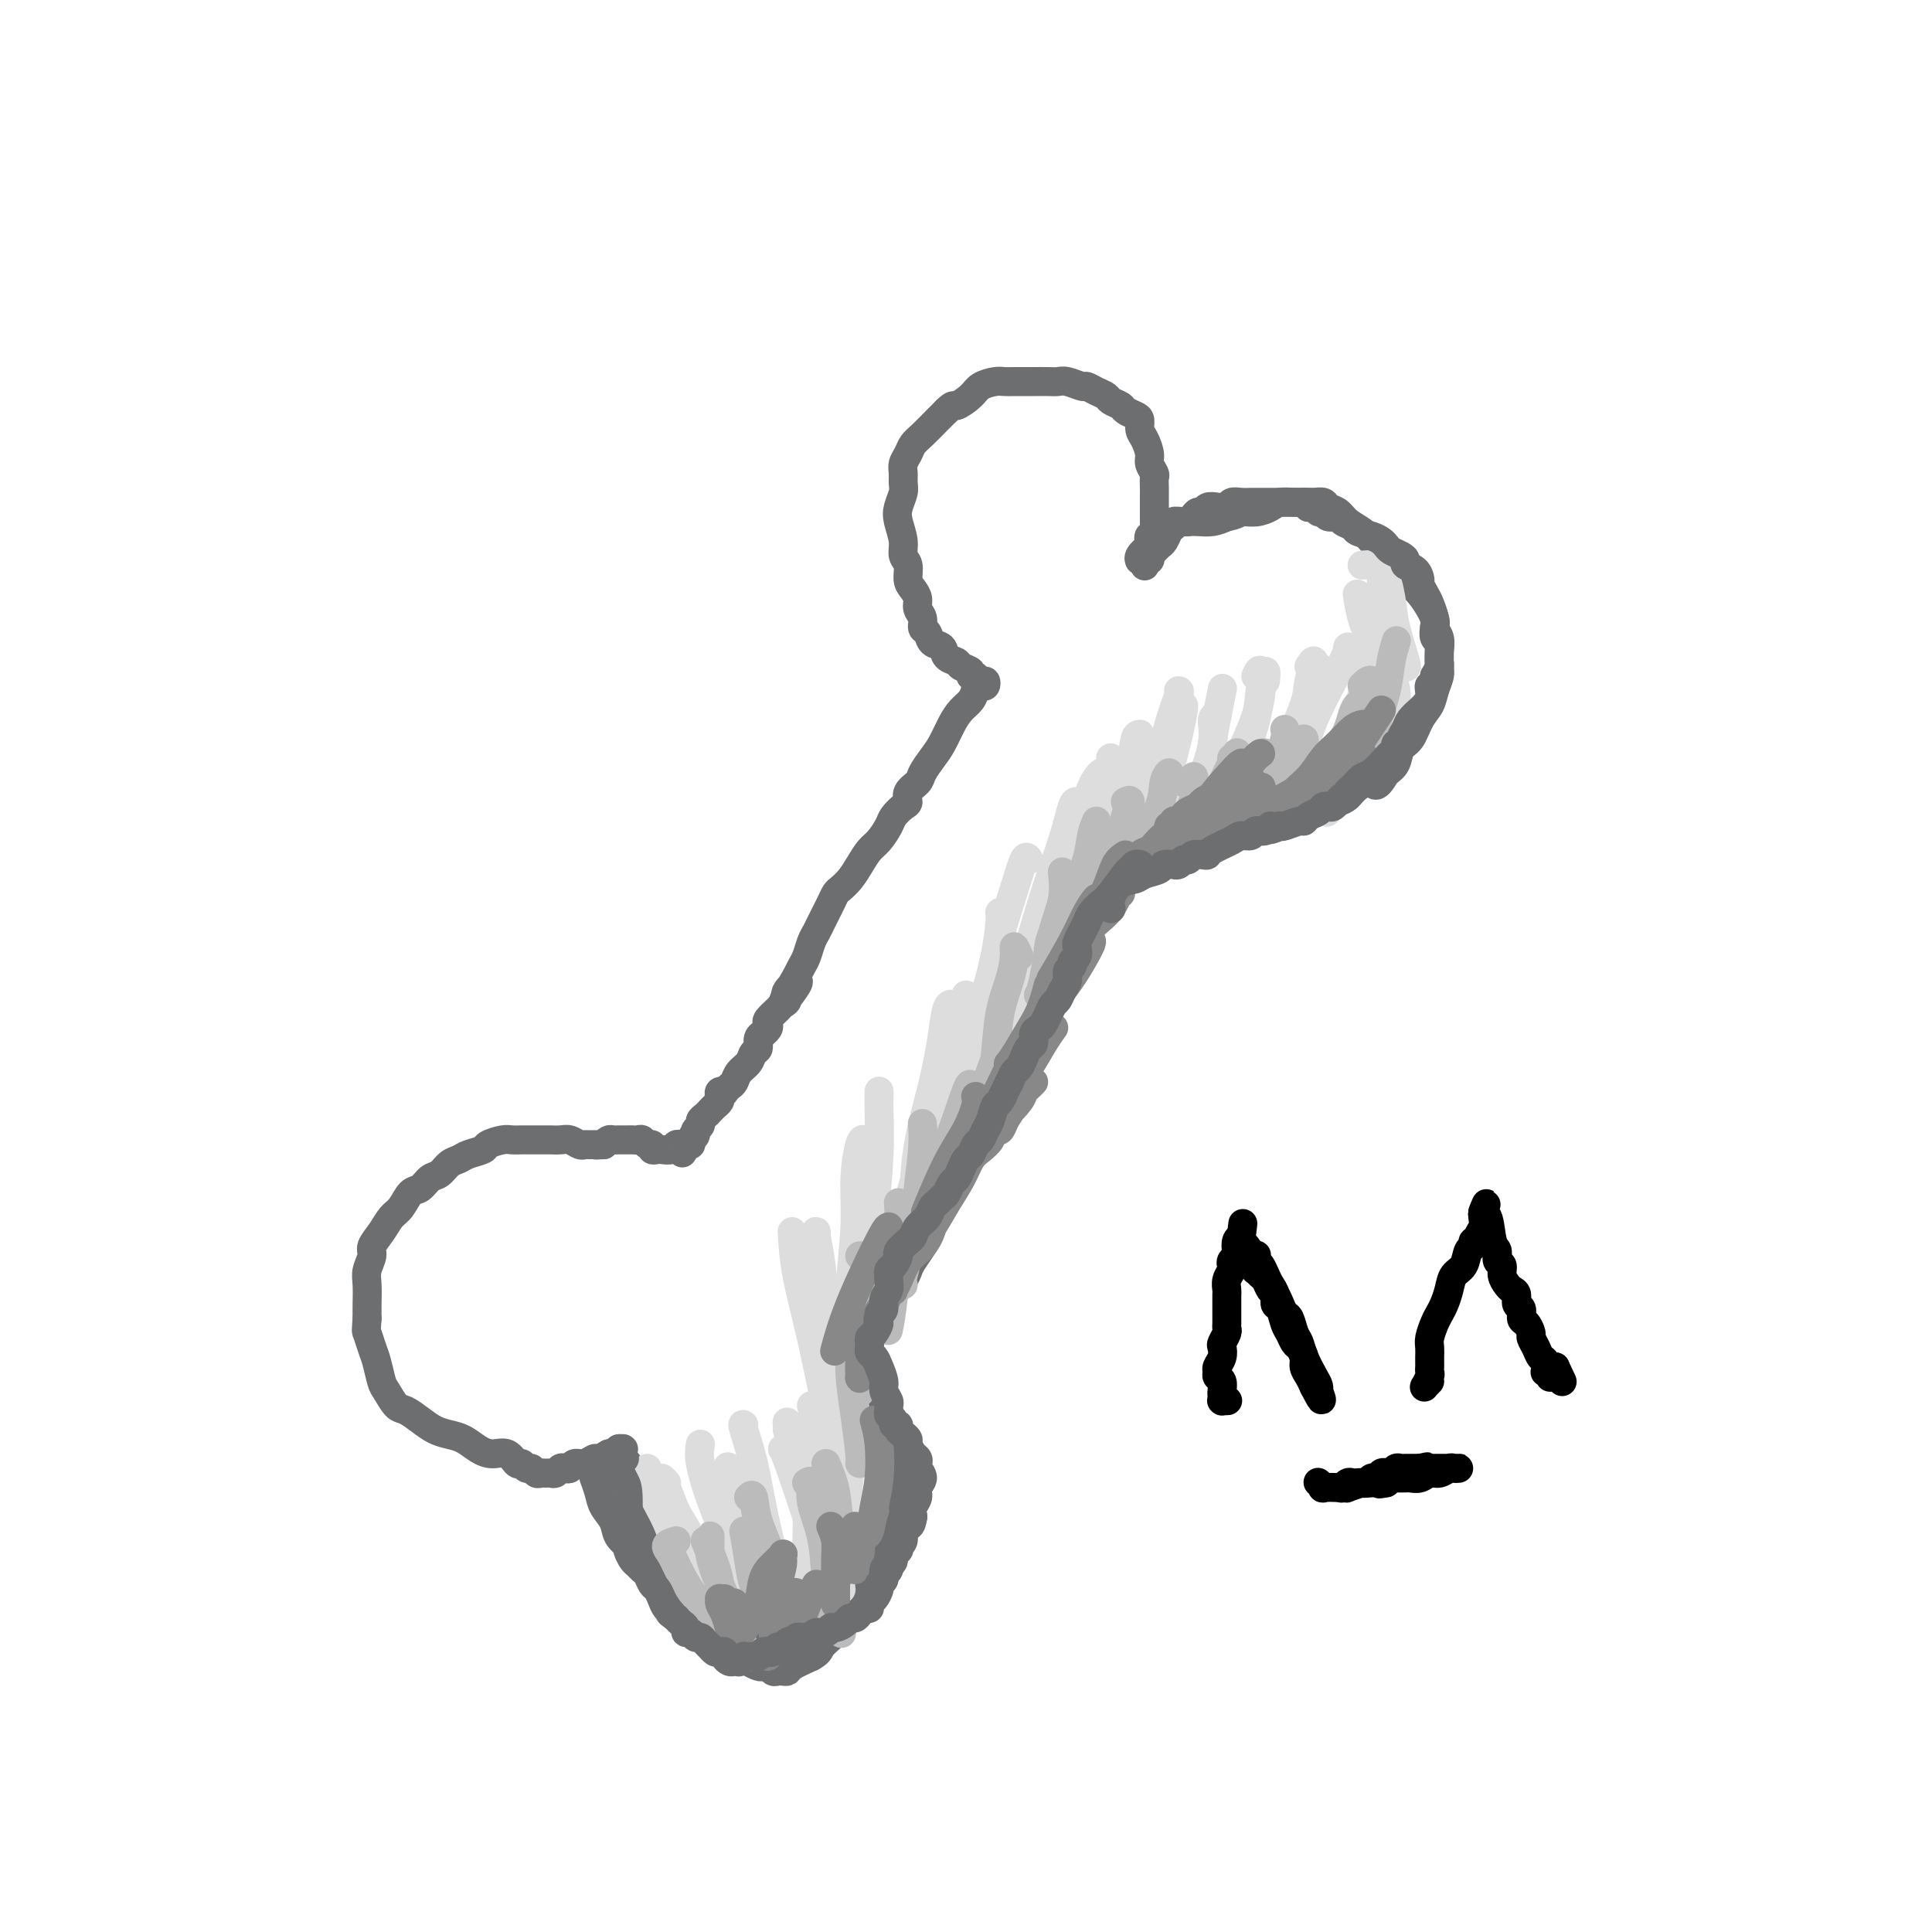 <svg viewBox='0 0 400 400' version='1.1' xmlns='http://www.w3.org/2000/svg' xmlns:xlink='http://www.w3.org/1999/xlink'><g fill='none' stroke='rgb(109,110,112)' stroke-width='6' stroke-linecap='round' stroke-linejoin='round'><path d='M203,142c0.399,-0.541 0.798,-1.081 1,-1c0.202,0.081 0.206,0.784 0,1c-0.206,0.216 -0.621,-0.053 -1,0c-0.379,0.053 -0.720,0.430 -1,1c-0.280,0.570 -0.497,1.335 -1,2c-0.503,0.665 -1.291,1.232 -2,2c-0.709,0.768 -1.341,1.739 -2,3c-0.659,1.261 -1.347,2.813 -2,4c-0.653,1.187 -1.271,2.010 -2,3c-0.729,0.990 -1.570,2.148 -2,3c-0.430,0.852 -0.448,1.397 -1,2c-0.552,0.603 -1.639,1.263 -2,2c-0.361,0.737 0.002,1.552 0,2c-0.002,0.448 -0.371,0.528 -1,1c-0.629,0.472 -1.520,1.337 -2,2c-0.480,0.663 -0.551,1.126 -1,2c-0.449,0.874 -1.276,2.161 -2,3c-0.724,0.839 -1.346,1.232 -2,2c-0.654,0.768 -1.341,1.910 -2,3c-0.659,1.090 -1.290,2.126 -2,3c-0.710,0.874 -1.500,1.585 -2,2c-0.500,0.415 -0.711,0.534 -1,1c-0.289,0.466 -0.655,1.279 -1,2c-0.345,0.721 -0.670,1.352 -1,2c-0.330,0.648 -0.666,1.314 -1,2c-0.334,0.686 -0.667,1.391 -1,2c-0.333,0.609 -0.667,1.122 -1,2c-0.333,0.878 -0.667,2.121 -1,3c-0.333,0.879 -0.667,1.394 -1,2c-0.333,0.606 -0.667,1.303 -1,2'/><path d='M165,202c-5.753,9.703 -1.137,3.961 0,2c1.137,-1.961 -1.205,-0.140 -2,1c-0.795,1.140 -0.041,1.601 0,2c0.041,0.399 -0.629,0.737 -1,1c-0.371,0.263 -0.443,0.453 -1,1c-0.557,0.547 -1.598,1.453 -2,2c-0.402,0.547 -0.164,0.737 0,1c0.164,0.263 0.255,0.599 0,1c-0.255,0.401 -0.856,0.866 -1,1c-0.144,0.134 0.170,-0.063 0,0c-0.170,0.063 -0.823,0.387 -1,1c-0.177,0.613 0.121,1.516 0,2c-0.121,0.484 -0.662,0.549 -1,1c-0.338,0.451 -0.473,1.287 -1,2c-0.527,0.713 -1.447,1.301 -2,2c-0.553,0.699 -0.740,1.507 -1,2c-0.260,0.493 -0.592,0.671 -1,1c-0.408,0.329 -0.893,0.809 -1,1c-0.107,0.191 0.165,0.093 0,0c-0.165,-0.093 -0.765,-0.180 -1,0c-0.235,0.180 -0.104,0.625 0,1c0.104,0.375 0.182,0.678 0,1c-0.182,0.322 -0.622,0.664 -1,1c-0.378,0.336 -0.694,0.667 -1,1c-0.306,0.333 -0.603,0.666 -1,1c-0.397,0.334 -0.894,0.667 -1,1c-0.106,0.333 0.178,0.667 0,1c-0.178,0.333 -0.817,0.667 -1,1c-0.183,0.333 0.091,0.667 0,1c-0.091,0.333 -0.545,0.667 -1,1'/><path d='M143,236c-3.399,5.276 -0.896,1.466 0,0c0.896,-1.466 0.185,-0.589 0,0c-0.185,0.589 0.158,0.889 0,1c-0.158,0.111 -0.815,0.034 -1,0c-0.185,-0.034 0.101,-0.023 0,0c-0.101,0.023 -0.590,0.058 -1,0c-0.410,-0.058 -0.741,-0.211 -1,0c-0.259,0.211 -0.447,0.784 -1,1c-0.553,0.216 -1.472,0.073 -2,0c-0.528,-0.073 -0.666,-0.076 -1,0c-0.334,0.076 -0.863,0.231 -1,0c-0.137,-0.231 0.118,-0.846 0,-1c-0.118,-0.154 -0.609,0.155 -1,0c-0.391,-0.155 -0.682,-0.774 -1,-1c-0.318,-0.226 -0.663,-0.061 -1,0c-0.337,0.061 -0.668,0.016 -1,0c-0.332,-0.016 -0.666,-0.005 -1,0c-0.334,0.005 -0.667,0.004 -1,0c-0.333,-0.004 -0.667,-0.011 -1,0c-0.333,0.011 -0.667,0.042 -1,0c-0.333,-0.042 -0.667,-0.155 -1,0c-0.333,0.155 -0.667,0.577 -1,1'/><path d='M125,237c-2.903,0.154 -1.162,0.037 -1,0c0.162,-0.037 -1.255,0.004 -2,0c-0.745,-0.004 -0.820,-0.054 -1,0c-0.180,0.054 -0.467,0.211 -1,0c-0.533,-0.211 -1.313,-0.788 -2,-1c-0.687,-0.212 -1.283,-0.057 -2,0c-0.717,0.057 -1.557,0.015 -2,0c-0.443,-0.015 -0.489,-0.004 -1,0c-0.511,0.004 -1.486,0.000 -2,0c-0.514,-0.000 -0.565,0.003 -1,0c-0.435,-0.003 -1.252,-0.012 -2,0c-0.748,0.012 -1.425,0.045 -2,0c-0.575,-0.045 -1.046,-0.166 -2,0c-0.954,0.166 -2.391,0.621 -3,1c-0.609,0.379 -0.390,0.683 -1,1c-0.610,0.317 -2.050,0.647 -3,1c-0.950,0.353 -1.409,0.729 -2,1c-0.591,0.271 -1.313,0.438 -2,1c-0.687,0.562 -1.339,1.520 -2,2c-0.661,0.480 -1.332,0.484 -2,1c-0.668,0.516 -1.333,1.544 -2,2c-0.667,0.456 -1.335,0.339 -2,1c-0.665,0.661 -1.326,2.102 -2,3c-0.674,0.898 -1.361,1.255 -2,2c-0.639,0.745 -1.229,1.878 -2,3c-0.771,1.122 -1.723,2.233 -2,3c-0.277,0.767 0.122,1.192 0,2c-0.122,0.808 -0.765,2.000 -1,3c-0.235,1.000 -0.063,1.808 0,3c0.063,1.192 0.018,2.769 0,4c-0.018,1.231 -0.009,2.115 0,3'/><path d='M76,273c-0.203,2.851 -0.210,2.478 0,3c0.210,0.522 0.637,1.940 1,3c0.363,1.060 0.663,1.761 1,3c0.337,1.239 0.712,3.017 1,4c0.288,0.983 0.489,1.170 1,2c0.511,0.830 1.333,2.303 2,3c0.667,0.697 1.179,0.620 2,1c0.821,0.380 1.952,1.219 3,2c1.048,0.781 2.013,1.506 3,2c0.987,0.494 1.997,0.757 3,1c1.003,0.243 1.999,0.465 3,1c1.001,0.535 2.009,1.382 3,2c0.991,0.618 1.967,1.007 3,1c1.033,-0.007 2.122,-0.409 3,0c0.878,0.409 1.545,1.630 2,2c0.455,0.370 0.699,-0.111 1,0c0.301,0.111 0.658,0.814 1,1c0.342,0.186 0.669,-0.147 1,0c0.331,0.147 0.666,0.772 1,1c0.334,0.228 0.667,0.057 1,0c0.333,-0.057 0.667,-0.002 1,0c0.333,0.002 0.667,-0.051 1,0c0.333,0.051 0.666,0.206 1,0c0.334,-0.206 0.670,-0.772 1,-1c0.330,-0.228 0.656,-0.118 1,0c0.344,0.118 0.707,0.242 1,0c0.293,-0.242 0.515,-0.852 1,-1c0.485,-0.148 1.233,0.167 2,0c0.767,-0.167 1.553,-0.814 2,-1c0.447,-0.186 0.556,0.090 1,0c0.444,-0.090 1.222,-0.545 2,-1'/><path d='M126,301c2.173,-0.635 1.104,-0.223 1,0c-0.104,0.223 0.757,0.256 1,0c0.243,-0.256 -0.131,-0.801 0,-1c0.131,-0.199 0.767,-0.050 1,0c0.233,0.050 0.063,0.002 0,0c-0.063,-0.002 -0.018,0.041 0,0c0.018,-0.041 0.008,-0.165 0,0c-0.008,0.165 -0.016,0.621 0,1c0.016,0.379 0.056,0.683 0,1c-0.056,0.317 -0.207,0.648 0,1c0.207,0.352 0.772,0.723 1,1c0.228,0.277 0.118,0.458 0,1c-0.118,0.542 -0.243,1.444 0,2c0.243,0.556 0.853,0.765 1,1c0.147,0.235 -0.171,0.497 0,1c0.171,0.503 0.830,1.248 1,2c0.170,0.752 -0.151,1.511 0,2c0.151,0.489 0.772,0.708 1,1c0.228,0.292 0.061,0.655 0,1c-0.061,0.345 -0.018,0.670 0,1c0.018,0.330 0.009,0.665 0,1'/><path d='M133,317c0.631,2.805 0.207,1.319 0,1c-0.207,-0.319 -0.197,0.531 0,1c0.197,0.469 0.581,0.557 1,1c0.419,0.443 0.872,1.241 1,2c0.128,0.759 -0.067,1.478 0,2c0.067,0.522 0.398,0.847 1,2c0.602,1.153 1.474,3.135 2,4c0.526,0.865 0.704,0.613 1,1c0.296,0.387 0.710,1.413 1,2c0.290,0.587 0.458,0.735 1,1c0.542,0.265 1.459,0.648 2,1c0.541,0.352 0.707,0.672 1,1c0.293,0.328 0.712,0.665 1,1c0.288,0.335 0.443,0.667 1,1c0.557,0.333 1.515,0.667 2,1c0.485,0.333 0.496,0.666 1,1c0.504,0.334 1.501,0.667 2,1c0.499,0.333 0.501,0.664 1,1c0.499,0.336 1.496,0.678 2,1c0.504,0.322 0.516,0.626 1,1c0.484,0.374 1.439,0.818 2,1c0.561,0.182 0.727,0.101 1,0c0.273,-0.101 0.651,-0.223 1,0c0.349,0.223 0.669,0.789 1,1c0.331,0.211 0.674,0.065 1,0c0.326,-0.065 0.634,-0.048 1,0c0.366,0.048 0.791,0.128 1,0c0.209,-0.128 0.203,-0.465 1,-1c0.797,-0.535 2.399,-1.267 4,-2'/><path d='M168,343c1.595,-0.822 1.583,-1.376 2,-2c0.417,-0.624 1.262,-1.318 2,-2c0.738,-0.682 1.367,-1.352 2,-2c0.633,-0.648 1.270,-1.273 2,-2c0.730,-0.727 1.554,-1.557 2,-2c0.446,-0.443 0.516,-0.500 1,-1c0.484,-0.500 1.382,-1.444 2,-2c0.618,-0.556 0.954,-0.726 1,-1c0.046,-0.274 -0.199,-0.653 0,-1c0.199,-0.347 0.841,-0.663 1,-1c0.159,-0.337 -0.163,-0.694 0,-1c0.163,-0.306 0.813,-0.560 1,-1c0.187,-0.440 -0.089,-1.066 0,-2c0.089,-0.934 0.545,-2.175 1,-3c0.455,-0.825 0.910,-1.232 1,-2c0.090,-0.768 -0.187,-1.896 0,-3c0.187,-1.104 0.836,-2.184 1,-3c0.164,-0.816 -0.156,-1.369 0,-2c0.156,-0.631 0.789,-1.339 1,-2c0.211,-0.661 0.001,-1.276 0,-2c-0.001,-0.724 0.207,-1.556 0,-2c-0.207,-0.444 -0.829,-0.501 -1,-1c-0.171,-0.499 0.109,-1.442 0,-2c-0.109,-0.558 -0.607,-0.731 -1,-1c-0.393,-0.269 -0.682,-0.634 -1,-1c-0.318,-0.366 -0.666,-0.732 -1,-1c-0.334,-0.268 -0.653,-0.439 -1,-1c-0.347,-0.561 -0.722,-1.511 -1,-2c-0.278,-0.489 -0.459,-0.516 -1,-1c-0.541,-0.484 -1.440,-1.424 -2,-2c-0.560,-0.576 -0.780,-0.788 -1,-1'/><path d='M178,291c-1.574,-1.708 -1.010,-0.979 -1,-1c0.010,-0.021 -0.533,-0.791 -1,-1c-0.467,-0.209 -0.857,0.144 -1,0c-0.143,-0.144 -0.038,-0.785 0,-1c0.038,-0.215 0.010,-0.005 0,0c-0.010,0.005 -0.003,-0.195 0,0c0.003,0.195 -0.000,0.784 0,1c0.000,0.216 0.003,0.058 0,0c-0.003,-0.058 -0.011,-0.015 0,0c0.011,0.015 0.041,0.004 0,0c-0.041,-0.004 -0.155,-0.001 0,0c0.155,0.001 0.577,0.001 1,0'/><path d='M176,289c-0.131,0.112 0.542,1.392 1,2c0.458,0.608 0.701,0.544 1,1c0.299,0.456 0.654,1.430 1,2c0.346,0.570 0.684,0.734 1,1c0.316,0.266 0.611,0.634 1,1c0.389,0.366 0.874,0.731 1,1c0.126,0.269 -0.106,0.442 0,1c0.106,0.558 0.550,1.500 1,2c0.450,0.500 0.905,0.557 1,1c0.095,0.443 -0.171,1.273 0,2c0.171,0.727 0.779,1.353 1,2c0.221,0.647 0.056,1.317 0,2c-0.056,0.683 -0.004,1.379 0,2c0.004,0.621 -0.041,1.166 0,2c0.041,0.834 0.166,1.956 0,3c-0.166,1.044 -0.625,2.009 -1,3c-0.375,0.991 -0.667,2.010 -1,3c-0.333,0.990 -0.708,1.953 -1,3c-0.292,1.047 -0.501,2.178 -1,3c-0.499,0.822 -1.287,1.333 -2,2c-0.713,0.667 -1.349,1.488 -2,2c-0.651,0.512 -1.315,0.715 -2,1c-0.685,0.285 -1.390,0.654 -2,1c-0.610,0.346 -1.126,0.670 -2,1c-0.874,0.330 -2.108,0.667 -3,1c-0.892,0.333 -1.443,0.664 -2,1c-0.557,0.336 -1.122,0.679 -2,1c-0.878,0.321 -2.070,0.622 -3,1c-0.930,0.378 -1.596,0.832 -2,1c-0.404,0.168 -0.544,0.048 -1,0c-0.456,-0.048 -1.228,-0.024 -2,0'/><path d='M156,338c-4.019,1.844 -1.565,0.453 -1,0c0.565,-0.453 -0.758,0.030 -2,0c-1.242,-0.030 -2.401,-0.574 -3,-1c-0.599,-0.426 -0.636,-0.733 -1,-1c-0.364,-0.267 -1.055,-0.494 -2,-1c-0.945,-0.506 -2.144,-1.290 -3,-2c-0.856,-0.710 -1.370,-1.345 -2,-2c-0.630,-0.655 -1.377,-1.331 -2,-2c-0.623,-0.669 -1.121,-1.330 -2,-2c-0.879,-0.670 -2.137,-1.347 -3,-2c-0.863,-0.653 -1.329,-1.280 -2,-2c-0.671,-0.720 -1.546,-1.533 -2,-2c-0.454,-0.467 -0.489,-0.589 -1,-1c-0.511,-0.411 -1.500,-1.113 -2,-2c-0.500,-0.887 -0.512,-1.960 -1,-3c-0.488,-1.040 -1.452,-2.047 -2,-3c-0.548,-0.953 -0.679,-1.852 -1,-3c-0.321,-1.148 -0.832,-2.546 -1,-3c-0.168,-0.454 0.008,0.036 0,0c-0.008,-0.036 -0.198,-0.597 1,-1c1.198,-0.403 3.784,-0.647 5,-1c1.216,-0.353 1.062,-0.815 1,-1c-0.062,-0.185 -0.031,-0.092 0,0'/><path d='M240,166c-0.243,0.608 -0.485,1.216 -1,2c-0.515,0.784 -1.302,1.744 -2,3c-0.698,1.256 -1.307,2.807 -2,4c-0.693,1.193 -1.469,2.029 -3,4c-1.531,1.971 -3.817,5.076 -5,7c-1.183,1.924 -1.262,2.668 -2,4c-0.738,1.332 -2.136,3.254 -3,5c-0.864,1.746 -1.195,3.317 -2,5c-0.805,1.683 -2.084,3.478 -3,5c-0.916,1.522 -1.471,2.770 -2,4c-0.529,1.230 -1.033,2.443 -2,4c-0.967,1.557 -2.395,3.458 -3,5c-0.605,1.542 -0.385,2.724 -1,4c-0.615,1.276 -2.065,2.647 -3,4c-0.935,1.353 -1.354,2.687 -2,4c-0.646,1.313 -1.520,2.606 -2,4c-0.480,1.394 -0.566,2.890 -1,4c-0.434,1.110 -1.215,1.834 -2,3c-0.785,1.166 -1.572,2.774 -2,4c-0.428,1.226 -0.495,2.071 -1,3c-0.505,0.929 -1.448,1.943 -2,3c-0.552,1.057 -0.711,2.156 -1,3c-0.289,0.844 -0.706,1.433 -1,2c-0.294,0.567 -0.464,1.114 -1,2c-0.536,0.886 -1.438,2.113 -2,3c-0.562,0.887 -0.783,1.434 -1,2c-0.217,0.566 -0.429,1.152 -1,2c-0.571,0.848 -1.500,1.959 -2,3c-0.500,1.041 -0.571,2.012 -1,3c-0.429,0.988 -1.214,1.994 -2,3'/><path d='M182,274c-9.152,16.821 -3.031,4.874 -1,1c2.031,-3.874 -0.029,0.324 -1,2c-0.971,1.676 -0.853,0.830 -1,1c-0.147,0.170 -0.560,1.355 -1,2c-0.440,0.645 -0.906,0.751 -1,1c-0.094,0.249 0.185,0.641 0,1c-0.185,0.359 -0.834,0.685 -1,1c-0.166,0.315 0.152,0.620 0,1c-0.152,0.380 -0.773,0.834 -1,1c-0.227,0.166 -0.061,0.045 0,0c0.061,-0.045 0.017,-0.013 0,0c-0.017,0.013 -0.009,0.006 0,0'/><path d='M202,143c0.009,-0.877 0.018,-1.755 0,-2c-0.018,-0.245 -0.065,0.142 0,0c0.065,-0.142 0.240,-0.812 0,-1c-0.240,-0.188 -0.894,0.105 -1,0c-0.106,-0.105 0.338,-0.610 0,-1c-0.338,-0.390 -1.456,-0.667 -2,-1c-0.544,-0.333 -0.513,-0.723 -1,-1c-0.487,-0.277 -1.494,-0.440 -2,-1c-0.506,-0.560 -0.513,-1.515 -1,-2c-0.487,-0.485 -1.455,-0.500 -2,-1c-0.545,-0.500 -0.667,-1.485 -1,-2c-0.333,-0.515 -0.876,-0.561 -1,-1c-0.124,-0.439 0.173,-1.271 0,-2c-0.173,-0.729 -0.816,-1.354 -1,-2c-0.184,-0.646 0.090,-1.313 0,-2c-0.090,-0.687 -0.545,-1.393 -1,-2c-0.455,-0.607 -0.910,-1.114 -1,-2c-0.090,-0.886 0.185,-2.151 0,-3c-0.185,-0.849 -0.830,-1.281 -1,-2c-0.170,-0.719 0.137,-1.726 0,-3c-0.137,-1.274 -0.716,-2.817 -1,-4c-0.284,-1.183 -0.273,-2.008 0,-3c0.273,-0.992 0.808,-2.153 1,-3c0.192,-0.847 0.040,-1.382 0,-2c-0.040,-0.618 0.033,-1.319 0,-2c-0.033,-0.681 -0.171,-1.341 0,-2c0.171,-0.659 0.651,-1.318 1,-2c0.349,-0.682 0.568,-1.389 1,-2c0.432,-0.611 1.078,-1.126 2,-2c0.922,-0.874 2.121,-2.107 3,-3c0.879,-0.893 1.440,-1.447 2,-2'/><path d='M196,85c1.530,-1.526 1.354,-0.840 2,-1c0.646,-0.160 2.112,-1.167 3,-2c0.888,-0.833 1.197,-1.491 2,-2c0.803,-0.509 2.101,-0.868 3,-1c0.899,-0.132 1.399,-0.035 2,0c0.601,0.035 1.302,0.010 2,0c0.698,-0.010 1.393,-0.004 2,0c0.607,0.004 1.126,0.005 2,0c0.874,-0.005 2.103,-0.016 3,0c0.897,0.016 1.461,0.060 2,0c0.539,-0.060 1.051,-0.223 2,0c0.949,0.223 2.333,0.833 3,1c0.667,0.167 0.616,-0.110 1,0c0.384,0.110 1.201,0.607 2,1c0.799,0.393 1.580,0.683 2,1c0.420,0.317 0.481,0.661 1,1c0.519,0.339 1.497,0.671 2,1c0.503,0.329 0.530,0.653 1,1c0.470,0.347 1.384,0.716 2,1c0.616,0.284 0.935,0.485 1,1c0.065,0.515 -0.122,1.346 0,2c0.122,0.654 0.555,1.130 1,2c0.445,0.870 0.904,2.134 1,3c0.096,0.866 -0.170,1.334 0,2c0.170,0.666 0.778,1.529 1,2c0.222,0.471 0.060,0.549 0,1c-0.060,0.451 -0.016,1.276 0,2c0.016,0.724 0.004,1.349 0,2c-0.004,0.651 -0.001,1.329 0,2c0.001,0.671 0.000,1.335 0,2c-0.000,0.665 -0.000,1.333 0,2'/><path d='M239,109c0.238,3.748 -0.667,2.118 -1,2c-0.333,-0.118 -0.093,1.275 0,2c0.093,0.725 0.040,0.783 0,1c-0.040,0.217 -0.067,0.594 0,1c0.067,0.406 0.228,0.841 0,1c-0.228,0.159 -0.846,0.043 -1,0c-0.154,-0.043 0.155,-0.011 0,0c-0.155,0.011 -0.775,0.001 -1,0c-0.225,-0.001 -0.053,0.007 0,0c0.053,-0.007 -0.011,-0.028 0,0c0.011,0.028 0.097,0.106 0,0c-0.097,-0.106 -0.377,-0.397 0,-1c0.377,-0.603 1.410,-1.520 2,-2c0.590,-0.480 0.736,-0.525 1,-1c0.264,-0.475 0.647,-1.381 1,-2c0.353,-0.619 0.675,-0.950 1,-1c0.325,-0.050 0.653,0.183 1,0c0.347,-0.183 0.715,-0.780 1,-1c0.285,-0.220 0.488,-0.062 1,0c0.512,0.062 1.333,0.027 2,0c0.667,-0.027 1.180,-0.046 2,0c0.820,0.046 1.949,0.156 3,0c1.051,-0.156 2.026,-0.578 3,-1'/><path d='M254,107c2.242,-0.393 2.348,-0.876 3,-1c0.652,-0.124 1.851,0.110 3,0c1.149,-0.110 2.247,-0.565 3,-1c0.753,-0.435 1.161,-0.849 2,-1c0.839,-0.151 2.108,-0.037 3,0c0.892,0.037 1.408,-0.002 2,0c0.592,0.002 1.260,0.045 2,0c0.740,-0.045 1.553,-0.178 2,0c0.447,0.178 0.529,0.667 1,1c0.471,0.333 1.333,0.511 2,1c0.667,0.489 1.141,1.288 2,2c0.859,0.712 2.102,1.335 3,2c0.898,0.665 1.450,1.372 2,2c0.550,0.628 1.097,1.177 2,2c0.903,0.823 2.160,1.922 3,3c0.840,1.078 1.262,2.136 2,3c0.738,0.864 1.791,1.532 3,3c1.209,1.468 2.572,3.734 3,5c0.428,1.266 -0.081,1.532 0,2c0.081,0.468 0.750,1.139 1,2c0.250,0.861 0.079,1.910 0,3c-0.079,1.090 -0.066,2.219 0,3c0.066,0.781 0.184,1.214 0,2c-0.184,0.786 -0.669,1.925 -1,3c-0.331,1.075 -0.508,2.088 -1,3c-0.492,0.912 -1.300,1.725 -2,3c-0.700,1.275 -1.291,3.012 -2,4c-0.709,0.988 -1.537,1.228 -2,2c-0.463,0.772 -0.561,2.078 -1,3c-0.439,0.922 -1.220,1.461 -2,2'/><path d='M287,160c-2.225,3.824 -2.287,2.384 -3,2c-0.713,-0.384 -2.078,0.288 -3,1c-0.922,0.712 -1.402,1.462 -2,2c-0.598,0.538 -1.315,0.862 -2,1c-0.685,0.138 -1.338,0.090 -2,0c-0.662,-0.090 -1.332,-0.221 -2,0c-0.668,0.221 -1.334,0.794 -2,1c-0.666,0.206 -1.333,0.045 -2,0c-0.667,-0.045 -1.333,0.026 -2,0c-0.667,-0.026 -1.333,-0.151 -2,0c-0.667,0.151 -1.333,0.576 -3,1c-1.667,0.424 -4.333,0.847 -6,1c-1.667,0.153 -2.334,0.037 -3,0c-0.666,-0.037 -1.330,0.005 -2,0c-0.670,-0.005 -1.345,-0.057 -2,0c-0.655,0.057 -1.290,0.222 -2,0c-0.710,-0.222 -1.496,-0.830 -2,-1c-0.504,-0.170 -0.726,0.100 -1,0c-0.274,-0.100 -0.599,-0.569 -1,-1c-0.401,-0.431 -0.878,-0.823 -1,-1c-0.122,-0.177 0.112,-0.140 0,0c-0.112,0.140 -0.569,0.384 -1,1c-0.431,0.616 -0.838,1.605 -1,2c-0.162,0.395 -0.081,0.198 0,0'/></g>
<g fill='none' stroke='rgb(221,221,221)' stroke-width='6' stroke-linecap='round' stroke-linejoin='round'><path d='M134,304c0.153,1.630 0.307,3.260 1,5c0.693,1.740 1.927,3.591 3,6c1.073,2.409 1.986,5.378 3,8c1.014,2.622 2.127,4.899 3,7c0.873,2.101 1.504,4.027 2,5c0.496,0.973 0.856,0.992 1,1c0.144,0.008 0.072,0.004 0,0'/><path d='M138,307c-0.491,-0.520 -0.981,-1.040 -1,-1c-0.019,0.040 0.434,0.641 1,2c0.566,1.359 1.244,3.478 2,5c0.756,1.522 1.588,2.448 4,7c2.412,4.552 6.403,12.729 8,16c1.597,3.271 0.798,1.635 0,0'/><path d='M145,299c-0.167,1.045 -0.335,2.089 0,4c0.335,1.911 1.172,4.687 2,7c0.828,2.313 1.646,4.161 3,8c1.354,3.839 3.244,9.668 4,12c0.756,2.332 0.378,1.166 0,0'/><path d='M151,304c-0.303,-0.373 -0.606,-0.746 0,1c0.606,1.746 2.121,5.612 3,9c0.879,3.388 1.121,6.297 2,10c0.879,3.703 2.394,8.201 3,10c0.606,1.799 0.303,0.900 0,0'/><path d='M154,295c-0.186,-0.153 -0.372,-0.306 0,1c0.372,1.306 1.301,4.071 2,7c0.699,2.929 1.167,6.022 2,10c0.833,3.978 2.032,8.840 3,13c0.968,4.160 1.705,7.617 2,9c0.295,1.383 0.147,0.691 0,0'/><path d='M162,300c0.219,0.249 0.437,0.498 2,5c1.563,4.502 4.470,13.258 6,18c1.530,4.742 1.681,5.469 2,6c0.319,0.531 0.805,0.866 1,1c0.195,0.134 0.097,0.067 0,0'/><path d='M163,295c-0.042,-0.503 -0.085,-1.007 0,0c0.085,1.007 0.296,3.524 1,6c0.704,2.476 1.900,4.911 3,8c1.100,3.089 2.104,6.832 3,9c0.896,2.168 1.685,2.762 2,3c0.315,0.238 0.158,0.119 0,0'/><path d='M168,291c0.622,2.711 1.244,5.422 2,8c0.756,2.578 1.644,5.022 2,6c0.356,0.978 0.178,0.489 0,0'/><path d='M164,255c0.158,2.692 0.316,5.384 1,9c0.684,3.616 1.895,8.155 3,13c1.105,4.845 2.105,9.997 3,14c0.895,4.003 1.684,6.858 2,8c0.316,1.142 0.158,0.571 0,0'/><path d='M169,256c0.024,-0.418 0.049,-0.837 0,-1c-0.049,-0.163 -0.171,-0.071 0,1c0.171,1.071 0.634,3.121 1,6c0.366,2.879 0.634,6.586 1,10c0.366,3.414 0.829,6.535 1,9c0.171,2.465 0.049,4.276 0,5c-0.049,0.724 -0.024,0.362 0,0'/><path d='M179,236c-0.301,-0.152 -0.603,-0.305 -1,1c-0.397,1.305 -0.891,4.066 -1,7c-0.109,2.934 0.167,6.040 0,10c-0.167,3.960 -0.777,8.773 -1,13c-0.223,4.227 -0.060,7.869 0,10c0.060,2.131 0.017,2.752 0,3c-0.017,0.248 -0.009,0.124 0,0'/><path d='M182,227c0.006,-0.679 0.012,-1.358 0,-1c-0.012,0.358 -0.042,1.754 0,4c0.042,2.246 0.155,5.342 0,9c-0.155,3.658 -0.578,7.877 -1,12c-0.422,4.123 -0.844,8.148 -1,12c-0.156,3.852 -0.044,7.529 0,9c0.044,1.471 0.022,0.735 0,0'/><path d='M197,209c0.093,-0.413 0.186,-0.826 0,-1c-0.186,-0.174 -0.651,-0.111 -1,1c-0.349,1.111 -0.580,3.268 -1,6c-0.420,2.732 -1.027,6.039 -2,10c-0.973,3.961 -2.312,8.577 -3,13c-0.688,4.423 -0.724,8.652 -1,11c-0.276,2.348 -0.793,2.814 -1,3c-0.207,0.186 -0.103,0.093 0,0'/><path d='M200,206c-0.176,1.598 -0.352,3.197 -1,6c-0.648,2.803 -1.768,6.812 -3,11c-1.232,4.188 -2.578,8.556 -4,13c-1.422,4.444 -2.921,8.966 -4,13c-1.079,4.034 -1.737,7.581 -2,9c-0.263,1.419 -0.132,0.709 0,0'/><path d='M207,189c-0.014,-0.081 -0.028,-0.162 0,0c0.028,0.162 0.097,0.568 0,2c-0.097,1.432 -0.359,3.891 -1,7c-0.641,3.109 -1.661,6.869 -3,11c-1.339,4.131 -2.998,8.633 -4,13c-1.002,4.367 -1.347,8.599 -2,12c-0.653,3.401 -1.615,5.972 -2,7c-0.385,1.028 -0.192,0.514 0,0'/><path d='M213,178c-0.269,-0.456 -0.539,-0.912 -1,0c-0.461,0.912 -1.115,3.193 -2,6c-0.885,2.807 -2.002,6.139 -3,10c-0.998,3.861 -1.876,8.251 -3,13c-1.124,4.749 -2.495,9.855 -3,12c-0.505,2.145 -0.144,1.327 0,1c0.144,-0.327 0.072,-0.164 0,0'/><path d='M223,166c-0.294,-0.088 -0.587,-0.177 -1,1c-0.413,1.177 -0.944,3.618 -2,7c-1.056,3.382 -2.637,7.705 -4,12c-1.363,4.295 -2.510,8.564 -4,13c-1.490,4.436 -3.324,9.041 -4,11c-0.676,1.959 -0.193,1.274 0,1c0.193,-0.274 0.097,-0.137 0,0'/><path d='M228,160c-0.593,0.551 -1.185,1.102 -2,3c-0.815,1.898 -1.851,5.144 -3,9c-1.149,3.856 -2.411,8.322 -4,13c-1.589,4.678 -3.505,9.567 -5,14c-1.495,4.433 -2.570,8.409 -3,10c-0.430,1.591 -0.215,0.795 0,0'/><path d='M230,158c-0.049,-0.864 -0.098,-1.727 0,-1c0.098,0.727 0.341,3.046 0,5c-0.341,1.954 -1.268,3.543 -2,6c-0.732,2.457 -1.268,5.782 -2,9c-0.732,3.218 -1.659,6.328 -2,8c-0.341,1.672 -0.098,1.906 0,2c0.098,0.094 0.049,0.047 0,0'/><path d='M236,152c-0.380,0.061 -0.761,0.122 -1,1c-0.239,0.878 -0.338,2.572 -1,5c-0.662,2.428 -1.889,5.589 -3,9c-1.111,3.411 -2.107,7.072 -3,10c-0.893,2.928 -1.684,5.122 -2,6c-0.316,0.878 -0.158,0.439 0,0'/><path d='M244,143c0.164,-0.004 0.328,-0.009 0,1c-0.328,1.009 -1.149,3.030 -2,6c-0.851,2.970 -1.731,6.887 -3,10c-1.269,3.113 -2.928,5.422 -4,8c-1.072,2.578 -1.558,5.425 -2,7c-0.442,1.575 -0.841,1.879 -1,2c-0.159,0.121 -0.080,0.061 0,0'/><path d='M245,146c0.067,0.038 0.133,0.077 0,1c-0.133,0.923 -0.467,2.731 -1,5c-0.533,2.269 -1.267,5.000 -2,8c-0.733,3.000 -1.467,6.269 -2,8c-0.533,1.731 -0.867,1.923 -1,2c-0.133,0.077 -0.067,0.038 0,0'/><path d='M251,149c0.554,-0.446 1.109,-0.892 1,-1c-0.109,-0.108 -0.880,0.122 -1,1c-0.120,0.878 0.413,2.404 0,5c-0.413,2.596 -1.770,6.263 -3,9c-1.230,2.737 -2.331,4.545 -3,6c-0.669,1.455 -0.905,2.559 -1,3c-0.095,0.441 -0.047,0.221 0,0'/><path d='M253,143c0.089,-0.443 0.178,-0.885 0,0c-0.178,0.885 -0.622,3.099 -1,5c-0.378,1.901 -0.689,3.489 -1,6c-0.311,2.511 -0.622,5.945 -1,8c-0.378,2.055 -0.822,2.730 -1,3c-0.178,0.270 -0.089,0.135 0,0'/><path d='M260,140c0.390,-0.839 0.780,-1.678 1,-1c0.220,0.678 0.269,2.872 0,5c-0.269,2.128 -0.856,4.189 -2,7c-1.144,2.811 -2.847,6.372 -4,9c-1.153,2.628 -1.758,4.322 -2,5c-0.242,0.678 -0.121,0.339 0,0'/><path d='M262,141c0.103,-1.031 0.206,-2.062 0,-2c-0.206,0.062 -0.721,1.215 -1,3c-0.279,1.785 -0.322,4.200 -1,7c-0.678,2.800 -1.990,5.985 -3,9c-1.010,3.015 -1.717,5.862 -2,7c-0.283,1.138 -0.141,0.569 0,0'/><path d='M272,139c-0.126,0.155 -0.252,0.310 0,0c0.252,-0.310 0.881,-1.087 1,-1c0.119,0.087 -0.273,1.036 -1,3c-0.727,1.964 -1.789,4.943 -3,8c-1.211,3.057 -2.572,6.190 -4,9c-1.428,2.810 -2.923,5.295 -4,7c-1.077,1.705 -1.736,2.630 -2,3c-0.264,0.370 -0.132,0.185 0,0'/><path d='M271,138c0.528,-0.776 1.057,-1.552 1,-1c-0.057,0.552 -0.698,2.432 -1,4c-0.302,1.568 -0.263,2.823 -1,5c-0.737,2.177 -2.249,5.274 -3,8c-0.751,2.726 -0.741,5.080 -1,7c-0.259,1.920 -0.788,3.406 -1,4c-0.212,0.594 -0.106,0.297 0,0'/><path d='M279,136c-0.053,-0.879 -0.105,-1.759 0,-2c0.105,-0.241 0.368,0.156 -1,3c-1.368,2.844 -4.367,8.133 -6,12c-1.633,3.867 -1.901,6.310 -2,8c-0.099,1.690 -0.028,2.626 0,3c0.028,0.374 0.014,0.187 0,0'/><path d='M284,133c0.071,-0.094 0.141,-0.188 0,1c-0.141,1.188 -0.494,3.658 -1,6c-0.506,2.342 -1.167,4.556 -2,7c-0.833,2.444 -1.840,5.120 -3,9c-1.160,3.880 -2.474,8.966 -3,11c-0.526,2.034 -0.263,1.017 0,0'/><path d='M289,134c-0.027,-0.008 -0.053,-0.015 0,0c0.053,0.015 0.186,0.054 0,1c-0.186,0.946 -0.691,2.801 -1,5c-0.309,2.199 -0.423,4.744 -1,7c-0.577,2.256 -1.617,4.223 -2,6c-0.383,1.777 -0.109,3.365 0,4c0.109,0.635 0.055,0.318 0,0'/><path d='M287,133c0.453,0.097 0.906,0.195 1,1c0.094,0.805 -0.171,2.319 0,4c0.171,1.681 0.777,3.530 1,5c0.223,1.470 0.064,2.563 0,3c-0.064,0.437 -0.032,0.219 0,0'/><path d='M281,123c0.257,1.652 0.514,3.305 1,5c0.486,1.695 1.203,3.434 2,5c0.797,1.566 1.676,2.960 2,4c0.324,1.040 0.093,1.726 0,2c-0.093,0.274 -0.046,0.137 0,0'/><path d='M282,117c1.478,-0.129 2.956,-0.259 4,1c1.044,1.259 1.653,3.906 2,6c0.347,2.094 0.433,3.633 1,6c0.567,2.367 1.614,5.560 2,7c0.386,1.440 0.110,1.126 0,1c-0.110,-0.126 -0.055,-0.063 0,0'/><path d='M286,123c0.000,-1.956 0.000,-3.911 0,-2c0.000,1.911 0.000,7.689 0,10c0.000,2.311 0.000,1.156 0,0'/><path d='M170,297c0.331,-1.711 0.662,-3.422 1,-4c0.338,-0.578 0.683,-0.022 1,0c0.317,0.022 0.607,-0.491 1,0c0.393,0.491 0.890,1.984 1,4c0.110,2.016 -0.167,4.554 0,7c0.167,2.446 0.777,4.800 1,7c0.223,2.200 0.060,4.246 0,5c-0.060,0.754 -0.017,0.215 0,0c0.017,-0.215 0.009,-0.108 0,0'/><path d='M177,292c-0.026,-0.413 -0.052,-0.827 0,0c0.052,0.827 0.182,2.894 0,5c-0.182,2.106 -0.676,4.249 -1,7c-0.324,2.751 -0.479,6.108 -1,9c-0.521,2.892 -1.410,5.317 -2,7c-0.590,1.683 -0.883,2.624 -1,3c-0.117,0.376 -0.059,0.188 0,0'/><path d='M176,297c-0.020,-0.406 -0.040,-0.813 0,-1c0.040,-0.187 0.140,-0.155 0,1c-0.140,1.155 -0.521,3.434 -1,6c-0.479,2.566 -1.056,5.420 -2,9c-0.944,3.580 -2.254,7.887 -3,10c-0.746,2.113 -0.927,2.032 -1,2c-0.073,-0.032 -0.036,-0.016 0,0'/><path d='M163,296c0.372,-0.456 0.744,-0.913 1,0c0.256,0.913 0.394,3.195 1,6c0.606,2.805 1.678,6.133 2,10c0.322,3.867 -0.106,8.272 0,12c0.106,3.728 0.744,6.779 1,8c0.256,1.221 0.128,0.610 0,0'/><path d='M173,297c-0.544,-0.094 -1.088,-0.188 -1,1c0.088,1.188 0.807,3.659 1,7c0.193,3.341 -0.140,7.553 0,12c0.140,4.447 0.754,9.128 1,11c0.246,1.872 0.123,0.936 0,0'/></g>
<g fill='none' stroke='rgb(187,187,187)' stroke-width='6' stroke-linecap='round' stroke-linejoin='round'><path d='M147,321c0.003,-0.716 0.006,-1.433 0,-2c-0.006,-0.567 -0.020,-0.986 0,-1c0.020,-0.014 0.075,0.377 0,1c-0.075,0.623 -0.279,1.477 0,3c0.279,1.523 1.042,3.715 2,6c0.958,2.285 2.113,4.664 3,7c0.887,2.336 1.508,4.629 2,6c0.492,1.371 0.855,1.820 1,2c0.145,0.180 0.073,0.090 0,0'/><path d='M146,319c0.732,1.734 1.464,3.467 2,5c0.536,1.533 0.876,2.864 1,4c0.124,1.136 0.033,2.075 0,4c-0.033,1.925 -0.010,4.836 0,6c0.010,1.164 0.005,0.582 0,0'/><path d='M140,319c-0.921,0.278 -1.841,0.556 -2,1c-0.159,0.444 0.444,1.054 1,2c0.556,0.946 1.067,2.229 2,4c0.933,1.771 2.289,4.030 4,6c1.711,1.970 3.778,3.652 5,5c1.222,1.348 1.598,2.363 2,3c0.402,0.637 0.829,0.896 1,1c0.171,0.104 0.085,0.052 0,0'/><path d='M154,317c0.362,2.105 0.724,4.211 1,6c0.276,1.789 0.466,3.263 1,5c0.534,1.737 1.413,3.737 2,5c0.587,1.263 0.882,1.789 1,2c0.118,0.211 0.059,0.105 0,0'/><path d='M155,310c0.390,-0.376 0.780,-0.752 1,0c0.220,0.752 0.269,2.632 1,5c0.731,2.368 2.143,5.223 3,8c0.857,2.777 1.157,5.476 2,8c0.843,2.524 2.227,4.872 3,6c0.773,1.128 0.935,1.037 1,1c0.065,-0.037 0.032,-0.018 0,0'/><path d='M167,307c0.476,-0.298 0.952,-0.596 1,0c0.048,0.596 -0.334,2.086 0,4c0.334,1.914 1.382,4.250 2,7c0.618,2.750 0.805,5.912 1,9c0.195,3.088 0.399,6.101 1,8c0.601,1.899 1.600,2.686 2,3c0.400,0.314 0.200,0.157 0,0'/><path d='M171,303c0.793,1.887 1.585,3.774 2,6c0.415,2.226 0.451,4.793 1,7c0.549,2.207 1.609,4.056 2,5c0.391,0.944 0.112,0.984 0,1c-0.112,0.016 -0.056,0.008 0,0'/><path d='M176,279c0.022,0.038 0.044,0.077 0,1c-0.044,0.923 -0.156,2.731 0,5c0.156,2.269 0.578,5.000 1,8c0.422,3.000 0.844,6.269 1,8c0.156,1.731 0.044,1.923 0,2c-0.044,0.077 -0.022,0.038 0,0'/><path d='M178,260c0.928,-0.002 1.856,-0.003 2,0c0.144,0.003 -0.497,0.012 -1,3c-0.503,2.988 -0.867,8.956 -1,13c-0.133,4.044 -0.036,6.166 0,8c0.036,1.834 0.010,3.381 0,4c-0.010,0.619 -0.005,0.309 0,0'/><path d='M186,249c0.083,0.738 0.167,1.476 0,5c-0.167,3.524 -0.583,9.833 -1,14c-0.417,4.167 -0.833,6.190 -1,7c-0.167,0.810 -0.083,0.405 0,0'/><path d='M191,233c-0.027,-0.350 -0.053,-0.700 0,0c0.053,0.700 0.186,2.450 0,5c-0.186,2.550 -0.691,5.899 -1,9c-0.309,3.101 -0.423,5.955 -1,9c-0.577,3.045 -1.617,6.281 -2,8c-0.383,1.719 -0.109,1.920 0,2c0.109,0.080 0.055,0.040 0,0'/><path d='M207,215c0.013,0.034 0.026,0.067 0,0c-0.026,-0.067 -0.091,-0.236 0,0c0.091,0.236 0.340,0.876 0,2c-0.340,1.124 -1.268,2.732 -2,5c-0.732,2.268 -1.268,5.196 -2,8c-0.732,2.804 -1.659,5.486 -2,7c-0.341,1.514 -0.098,1.861 0,2c0.098,0.139 0.049,0.069 0,0'/><path d='M201,225c-0.105,-0.553 -0.211,-1.107 -1,1c-0.789,2.107 -2.263,6.874 -4,11c-1.737,4.126 -3.737,7.611 -5,11c-1.263,3.389 -1.789,6.683 -2,8c-0.211,1.317 -0.105,0.659 0,0'/><path d='M211,198c-0.438,-0.960 -0.877,-1.921 -1,-2c-0.123,-0.079 0.068,0.722 0,2c-0.068,1.278 -0.397,3.033 -1,5c-0.603,1.967 -1.481,4.146 -2,7c-0.519,2.854 -0.678,6.384 -1,9c-0.322,2.616 -0.806,4.319 -1,5c-0.194,0.681 -0.097,0.341 0,0'/><path d='M220,181c-0.047,-0.429 -0.093,-0.857 0,0c0.093,0.857 0.326,3.000 0,5c-0.326,2.000 -1.211,3.856 -2,7c-0.789,3.144 -1.482,7.577 -2,10c-0.518,2.423 -0.862,2.835 -1,3c-0.138,0.165 -0.069,0.082 0,0'/><path d='M227,170c-0.370,0.858 -0.740,1.715 -1,3c-0.260,1.285 -0.409,2.996 -1,5c-0.591,2.004 -1.622,4.300 -3,7c-1.378,2.700 -3.102,5.804 -4,8c-0.898,2.196 -0.971,3.485 -1,4c-0.029,0.515 -0.015,0.258 0,0'/><path d='M233,166c0.523,-0.265 1.047,-0.530 1,0c-0.047,0.530 -0.664,1.855 -1,3c-0.336,1.145 -0.391,2.111 -1,4c-0.609,1.889 -1.771,4.702 -3,7c-1.229,2.298 -2.523,4.080 -3,5c-0.477,0.920 -0.136,0.977 0,1c0.136,0.023 0.068,0.011 0,0'/><path d='M242,161c0.109,-0.548 0.219,-1.096 0,-1c-0.219,0.096 -0.766,0.835 -1,2c-0.234,1.165 -0.154,2.757 -1,5c-0.846,2.243 -2.619,5.137 -4,8c-1.381,2.863 -2.372,5.694 -3,7c-0.628,1.306 -0.894,1.087 -1,1c-0.106,-0.087 -0.053,-0.044 0,0'/><path d='M245,162c0.842,-0.379 1.683,-0.758 2,-1c0.317,-0.242 0.109,-0.348 0,0c-0.109,0.348 -0.120,1.151 0,2c0.120,0.849 0.372,1.743 0,3c-0.372,1.257 -1.370,2.877 -2,4c-0.630,1.123 -0.894,1.749 -1,2c-0.106,0.251 -0.053,0.125 0,0'/><path d='M255,157c0.400,-0.362 0.801,-0.724 1,-1c0.199,-0.276 0.197,-0.466 -1,2c-1.197,2.466 -3.589,7.589 -5,11c-1.411,3.411 -1.841,5.111 -2,6c-0.159,0.889 -0.045,0.968 0,1c0.045,0.032 0.023,0.016 0,0'/><path d='M261,156c0.376,-0.133 0.752,-0.267 1,0c0.248,0.267 0.368,0.933 0,2c-0.368,1.067 -1.222,2.533 -2,4c-0.778,1.467 -1.479,2.933 -2,4c-0.521,1.067 -0.863,1.733 -1,2c-0.137,0.267 -0.068,0.133 0,0'/><path d='M266,151c0.152,0.346 0.303,0.692 0,2c-0.303,1.308 -1.061,3.577 -2,6c-0.939,2.423 -2.061,4.998 -3,7c-0.939,2.002 -1.697,3.429 -2,4c-0.303,0.571 -0.152,0.285 0,0'/><path d='M269,154c0.435,-0.560 0.869,-1.121 1,-1c0.131,0.121 -0.042,0.922 0,2c0.042,1.078 0.299,2.432 0,4c-0.299,1.568 -1.152,3.348 -2,5c-0.848,1.652 -1.690,3.176 -2,4c-0.310,0.824 -0.089,0.950 0,1c0.089,0.050 0.044,0.025 0,0'/><path d='M281,146c-0.312,0.400 -0.623,0.801 -1,2c-0.377,1.199 -0.819,3.197 -2,5c-1.181,1.803 -3.100,3.411 -4,5c-0.900,1.589 -0.781,3.159 -1,4c-0.219,0.841 -0.777,0.955 -1,1c-0.223,0.045 -0.112,0.023 0,0'/><path d='M282,142c0.799,-0.768 1.597,-1.537 2,-1c0.403,0.537 0.409,2.379 0,4c-0.409,1.621 -1.233,3.022 -2,5c-0.767,1.978 -1.476,4.532 -2,6c-0.524,1.468 -0.864,1.848 -1,2c-0.136,0.152 -0.068,0.076 0,0'/><path d='M289,133c0.097,-0.316 0.194,-0.632 0,0c-0.194,0.632 -0.679,2.211 -1,4c-0.321,1.789 -0.478,3.786 -1,6c-0.522,2.214 -1.408,4.645 -2,7c-0.592,2.355 -0.890,4.634 -1,6c-0.110,1.366 -0.031,1.819 0,2c0.031,0.181 0.016,0.091 0,0'/></g>
<g fill='none' stroke='rgb(136,136,136)' stroke-width='6' stroke-linecap='round' stroke-linejoin='round'><path d='M150,331c-0.429,0.019 -0.858,0.038 -1,0c-0.142,-0.038 0.004,-0.133 0,0c-0.004,0.133 -0.159,0.492 0,1c0.159,0.508 0.631,1.163 1,2c0.369,0.837 0.635,1.854 1,3c0.365,1.146 0.830,2.421 1,3c0.170,0.579 0.046,0.463 0,0c-0.046,-0.463 -0.012,-1.273 0,-2c0.012,-0.727 0.003,-1.372 0,-2c-0.003,-0.628 -0.001,-1.239 0,-2c0.001,-0.761 0.000,-1.672 0,-2c-0.000,-0.328 0.000,-0.073 0,0c-0.000,0.073 -0.001,-0.036 0,0c0.001,0.036 0.005,0.218 0,1c-0.005,0.782 -0.017,2.166 0,3c0.017,0.834 0.063,1.119 0,2c-0.063,0.881 -0.234,2.359 0,3c0.234,0.641 0.874,0.446 1,0c0.126,-0.446 -0.262,-1.144 0,-2c0.262,-0.856 1.174,-1.869 2,-3c0.826,-1.131 1.566,-2.381 2,-4c0.434,-1.619 0.562,-3.606 1,-5c0.438,-1.394 1.186,-2.194 2,-3c0.814,-0.806 1.693,-1.616 2,-2c0.307,-0.384 0.041,-0.340 0,0c-0.041,0.340 0.143,0.976 0,2c-0.143,1.024 -0.612,2.435 -1,4c-0.388,1.565 -0.694,3.282 -1,5'/><path d='M160,333c-0.326,2.453 -0.141,3.085 0,4c0.141,0.915 0.237,2.113 0,3c-0.237,0.887 -0.807,1.461 -1,2c-0.193,0.539 -0.010,1.041 0,1c0.010,-0.041 -0.155,-0.624 0,-1c0.155,-0.376 0.629,-0.544 1,-1c0.371,-0.456 0.638,-1.200 1,-2c0.362,-0.800 0.818,-1.657 1,-2c0.182,-0.343 0.091,-0.171 0,0'/><path d='M164,330c0.392,-0.262 0.784,-0.525 1,0c0.216,0.525 0.257,1.837 0,3c-0.257,1.163 -0.813,2.175 -1,3c-0.187,0.825 -0.005,1.462 0,2c0.005,0.538 -0.167,0.978 0,1c0.167,0.022 0.672,-0.372 1,-1c0.328,-0.628 0.480,-1.488 1,-3c0.520,-1.512 1.409,-3.676 2,-5c0.591,-1.324 0.883,-1.807 1,-2c0.117,-0.193 0.058,-0.097 0,0'/><path d='M172,316c0.423,0.955 0.845,1.909 1,3c0.155,1.091 0.041,2.317 0,4c-0.041,1.683 -0.011,3.822 0,5c0.011,1.178 0.002,1.394 0,2c-0.002,0.606 0.003,1.602 0,2c-0.003,0.398 -0.015,0.198 0,0c0.015,-0.198 0.056,-0.393 0,-1c-0.056,-0.607 -0.211,-1.627 0,-3c0.211,-1.373 0.788,-3.101 1,-4c0.212,-0.899 0.061,-0.971 0,-1c-0.061,-0.029 -0.030,-0.014 0,0'/><path d='M177,316c0.392,0.443 0.785,0.885 1,2c0.215,1.115 0.254,2.901 0,4c-0.254,1.099 -0.800,1.511 -1,2c-0.200,0.489 -0.054,1.055 0,1c0.054,-0.055 0.015,-0.730 0,-1c-0.015,-0.270 -0.008,-0.135 0,0'/><path d='M181,294c0.398,1.464 0.797,2.928 1,5c0.203,2.072 0.211,4.753 0,7c-0.211,2.247 -0.642,4.062 -1,6c-0.358,1.938 -0.642,4.000 -1,5c-0.358,1.000 -0.789,0.936 -1,1c-0.211,0.064 -0.201,0.254 0,0c0.201,-0.254 0.593,-0.953 1,-2c0.407,-1.047 0.831,-2.442 1,-3c0.169,-0.558 0.085,-0.279 0,0'/><path d='M179,283c-0.428,0.778 -0.856,1.556 -1,2c-0.144,0.444 -0.005,0.555 0,0c0.005,-0.555 -0.124,-1.775 0,-3c0.124,-1.225 0.501,-2.456 1,-4c0.499,-1.544 1.118,-3.401 2,-5c0.882,-1.599 2.026,-2.941 3,-5c0.974,-2.059 1.779,-4.835 3,-7c1.221,-2.165 2.858,-3.720 4,-5c1.142,-1.280 1.789,-2.286 2,-3c0.211,-0.714 -0.013,-1.134 0,-1c0.013,0.134 0.262,0.824 0,2c-0.262,1.176 -1.037,2.838 -2,4c-0.963,1.162 -2.116,1.823 -3,3c-0.884,1.177 -1.500,2.871 -2,4c-0.500,1.129 -0.885,1.692 -1,2c-0.115,0.308 0.041,0.362 0,0c-0.041,-0.362 -0.279,-1.141 0,-2c0.279,-0.859 1.076,-1.797 2,-3c0.924,-1.203 1.977,-2.672 3,-4c1.023,-1.328 2.017,-2.516 3,-4c0.983,-1.484 1.956,-3.266 3,-5c1.044,-1.734 2.161,-3.421 3,-5c0.839,-1.579 1.401,-3.049 2,-4c0.599,-0.951 1.235,-1.383 2,-2c0.765,-0.617 1.658,-1.418 2,-2c0.342,-0.582 0.133,-0.946 0,-1c-0.133,-0.054 -0.190,0.202 0,0c0.190,-0.202 0.628,-0.862 1,-1c0.372,-0.138 0.678,0.246 1,0c0.322,-0.246 0.661,-1.123 1,-2'/><path d='M208,232c3.522,-5.466 1.326,-2.631 1,-2c-0.326,0.631 1.219,-0.941 2,-2c0.781,-1.059 0.797,-1.603 1,-2c0.203,-0.397 0.593,-0.645 1,-1c0.407,-0.355 0.831,-0.816 1,-1c0.169,-0.184 0.085,-0.092 0,0'/><path d='M197,245c-0.111,0.111 -0.222,0.222 0,0c0.222,-0.222 0.778,-0.778 1,-1c0.222,-0.222 0.111,-0.111 0,0'/><path d='M207,229c0.506,-0.620 1.013,-1.240 2,-3c0.987,-1.760 2.455,-4.660 4,-7c1.545,-2.340 3.166,-4.120 4,-5c0.834,-0.880 0.879,-0.861 1,-1c0.121,-0.139 0.318,-0.437 0,0c-0.318,0.437 -1.150,1.609 -2,3c-0.850,1.391 -1.718,3.003 -3,5c-1.282,1.997 -2.980,4.380 -4,6c-1.020,1.620 -1.364,2.476 -2,3c-0.636,0.524 -1.564,0.715 -2,1c-0.436,0.285 -0.381,0.665 0,0c0.381,-0.665 1.086,-2.375 2,-4c0.914,-1.625 2.035,-3.166 3,-5c0.965,-1.834 1.774,-3.961 3,-6c1.226,-2.039 2.869,-3.989 4,-6c1.131,-2.011 1.748,-4.084 3,-6c1.252,-1.916 3.137,-3.676 4,-5c0.863,-1.324 0.703,-2.212 1,-3c0.297,-0.788 1.051,-1.477 1,-1c-0.051,0.477 -0.907,2.121 -2,4c-1.093,1.879 -2.424,3.993 -4,6c-1.576,2.007 -3.398,3.907 -5,6c-1.602,2.093 -2.984,4.379 -4,6c-1.016,1.621 -1.666,2.578 -2,3c-0.334,0.422 -0.354,0.310 0,0c0.354,-0.310 1.080,-0.819 2,-2c0.920,-1.181 2.034,-3.035 3,-5c0.966,-1.965 1.785,-4.042 3,-6c1.215,-1.958 2.827,-3.796 4,-6c1.173,-2.204 1.907,-4.772 3,-7c1.093,-2.228 2.547,-4.114 4,-6'/><path d='M228,188c4.161,-6.976 4.062,-3.916 4,-3c-0.062,0.916 -0.087,-0.311 0,-1c0.087,-0.689 0.286,-0.839 0,0c-0.286,0.839 -1.059,2.668 -2,4c-0.941,1.332 -2.051,2.166 -3,3c-0.949,0.834 -1.737,1.668 -2,2c-0.263,0.332 -0.002,0.161 0,0c0.002,-0.161 -0.256,-0.313 0,-1c0.256,-0.687 1.024,-1.909 2,-3c0.976,-1.091 2.158,-2.050 3,-3c0.842,-0.950 1.343,-1.890 2,-3c0.657,-1.110 1.470,-2.390 2,-3c0.530,-0.610 0.775,-0.548 1,-1c0.225,-0.452 0.428,-1.416 1,-2c0.572,-0.584 1.511,-0.787 2,-1c0.489,-0.213 0.527,-0.434 1,-1c0.473,-0.566 1.380,-1.476 2,-2c0.620,-0.524 0.954,-0.661 1,-1c0.046,-0.339 -0.195,-0.878 0,-1c0.195,-0.122 0.825,0.175 1,0c0.175,-0.175 -0.104,-0.820 0,-1c0.104,-0.180 0.590,0.107 1,0c0.410,-0.107 0.743,-0.607 1,-1c0.257,-0.393 0.439,-0.679 1,-1c0.561,-0.321 1.502,-0.677 2,-1c0.498,-0.323 0.553,-0.612 1,-1c0.447,-0.388 1.285,-0.875 2,-1c0.715,-0.125 1.305,0.111 2,0c0.695,-0.111 1.495,-0.568 2,-1c0.505,-0.432 0.716,-0.838 1,-1c0.284,-0.162 0.642,-0.081 1,0'/><path d='M257,163c3.493,-2.391 1.725,-1.369 1,-1c-0.725,0.369 -0.405,0.085 0,0c0.405,-0.085 0.897,0.030 1,0c0.103,-0.030 -0.182,-0.205 0,0c0.182,0.205 0.831,0.789 1,1c0.169,0.211 -0.142,0.049 0,0c0.142,-0.049 0.738,0.016 1,0c0.262,-0.016 0.191,-0.114 0,0c-0.191,0.114 -0.503,0.439 -1,1c-0.497,0.561 -1.180,1.360 -2,2c-0.820,0.640 -1.778,1.123 -3,2c-1.222,0.877 -2.710,2.148 -4,3c-1.290,0.852 -2.384,1.286 -4,2c-1.616,0.714 -3.755,1.709 -5,2c-1.245,0.291 -1.596,-0.121 -2,0c-0.404,0.121 -0.861,0.775 -1,1c-0.139,0.225 0.041,0.019 0,0c-0.041,-0.019 -0.301,0.147 0,0c0.301,-0.147 1.165,-0.607 2,-1c0.835,-0.393 1.643,-0.720 3,-1c1.357,-0.280 3.263,-0.513 5,-1c1.737,-0.487 3.306,-1.226 5,-2c1.694,-0.774 3.512,-1.581 5,-2c1.488,-0.419 2.644,-0.449 4,-1c1.356,-0.551 2.910,-1.622 4,-2c1.090,-0.378 1.717,-0.063 2,0c0.283,0.063 0.224,-0.125 0,0c-0.224,0.125 -0.612,0.562 -1,1'/><path d='M268,167c4.171,-1.242 0.098,0.152 -2,1c-2.098,0.848 -2.220,1.152 -3,1c-0.780,-0.152 -2.217,-0.758 -3,-1c-0.783,-0.242 -0.910,-0.120 -1,0c-0.090,0.120 -0.141,0.240 0,0c0.141,-0.240 0.474,-0.838 1,-1c0.526,-0.162 1.243,0.112 2,0c0.757,-0.112 1.552,-0.608 4,-2c2.448,-1.392 6.549,-3.678 9,-5c2.451,-1.322 3.252,-1.679 4,-2c0.748,-0.321 1.442,-0.604 2,-1c0.558,-0.396 0.978,-0.904 1,-1c0.022,-0.096 -0.354,0.222 -1,1c-0.646,0.778 -1.561,2.017 -3,3c-1.439,0.983 -3.401,1.712 -5,3c-1.599,1.288 -2.834,3.136 -4,4c-1.166,0.864 -2.261,0.746 -3,1c-0.739,0.254 -1.121,0.882 -1,1c0.121,0.118 0.745,-0.274 1,-1c0.255,-0.726 0.141,-1.784 1,-3c0.859,-1.216 2.692,-2.589 4,-4c1.308,-1.411 2.091,-2.862 3,-4c0.909,-1.138 1.944,-1.965 3,-3c1.056,-1.035 2.133,-2.280 3,-3c0.867,-0.720 1.523,-0.916 2,-1c0.477,-0.084 0.774,-0.056 1,0c0.226,0.056 0.380,0.139 0,1c-0.380,0.861 -1.295,2.501 -2,4c-0.705,1.499 -1.202,2.857 -2,4c-0.798,1.143 -1.899,2.072 -3,3'/><path d='M276,162c-1.038,1.877 -0.135,0.569 0,0c0.135,-0.569 -0.500,-0.400 0,-1c0.500,-0.600 2.135,-1.969 3,-3c0.865,-1.031 0.962,-1.723 1,-2c0.038,-0.277 0.019,-0.138 0,0'/><path d='M286,147c-0.196,0.280 -0.393,0.560 -2,3c-1.607,2.440 -4.625,7.042 -6,9c-1.375,1.958 -1.107,1.274 -1,1c0.107,-0.274 0.054,-0.137 0,0'/><path d='M261,156c-0.580,0.409 -1.161,0.817 -2,2c-0.839,1.183 -1.938,3.140 -3,5c-1.062,1.860 -2.089,3.622 -3,5c-0.911,1.378 -1.707,2.371 -2,3c-0.293,0.629 -0.084,0.894 0,1c0.084,0.106 0.042,0.053 0,0'/><path d='M257,160c0.266,-1.105 0.533,-2.211 0,-2c-0.533,0.211 -1.864,1.737 -3,3c-1.136,1.263 -2.075,2.263 -4,5c-1.925,2.737 -4.836,7.211 -6,9c-1.164,1.789 -0.582,0.895 0,0'/><path d='M233,177c-0.702,0.445 -1.404,0.890 -2,2c-0.596,1.110 -1.088,2.885 -2,5c-0.912,2.115 -2.246,4.569 -3,6c-0.754,1.431 -0.930,1.837 -1,2c-0.070,0.163 -0.035,0.081 0,0'/><path d='M227,187c0.167,-0.636 0.335,-1.273 0,-1c-0.335,0.273 -1.172,1.455 -2,3c-0.828,1.545 -1.646,3.455 -3,6c-1.354,2.545 -3.244,5.727 -4,7c-0.756,1.273 -0.378,0.636 0,0'/><path d='M217,204c-0.506,1.970 -1.011,3.939 -2,6c-0.989,2.061 -2.461,4.212 -4,7c-1.539,2.788 -3.145,6.212 -4,8c-0.855,1.788 -0.959,1.939 -1,2c-0.041,0.061 -0.021,0.030 0,0'/><path d='M202,227c0.137,0.419 0.274,0.839 0,2c-0.274,1.161 -0.960,3.064 -2,5c-1.040,1.936 -2.434,3.906 -4,7c-1.566,3.094 -3.305,7.313 -4,9c-0.695,1.687 -0.348,0.844 0,0'/><path d='M184,254c-0.256,0.065 -0.512,0.131 -2,3c-1.488,2.869 -4.208,8.542 -6,13c-1.792,4.458 -2.655,7.702 -3,9c-0.345,1.298 -0.173,0.649 0,0'/></g>
<g fill='none' stroke='rgb(109,110,112)' stroke-width='6' stroke-linecap='round' stroke-linejoin='round'><path d='M236,179c0.085,0.030 0.171,0.060 0,0c-0.171,-0.060 -0.598,-0.210 -1,0c-0.402,0.210 -0.780,0.780 -1,1c-0.220,0.220 -0.283,0.089 -1,1c-0.717,0.911 -2.090,2.863 -3,4c-0.910,1.137 -1.358,1.461 -2,2c-0.642,0.539 -1.479,1.295 -2,2c-0.521,0.705 -0.727,1.358 -1,2c-0.273,0.642 -0.613,1.271 -1,2c-0.387,0.729 -0.821,1.558 -1,2c-0.179,0.442 -0.105,0.499 0,1c0.105,0.501 0.239,1.447 0,2c-0.239,0.553 -0.852,0.714 -1,1c-0.148,0.286 0.168,0.696 0,1c-0.168,0.304 -0.818,0.500 -1,1c-0.182,0.500 0.106,1.302 0,2c-0.106,0.698 -0.606,1.290 -1,2c-0.394,0.710 -0.683,1.538 -1,2c-0.317,0.462 -0.663,0.556 -1,1c-0.337,0.444 -0.664,1.236 -1,2c-0.336,0.764 -0.682,1.499 -1,2c-0.318,0.501 -0.610,0.767 -1,1c-0.390,0.233 -0.878,0.434 -1,1c-0.122,0.566 0.122,1.499 0,2c-0.122,0.501 -0.610,0.571 -1,1c-0.390,0.429 -0.682,1.218 -1,2c-0.318,0.782 -0.663,1.557 -1,2c-0.337,0.443 -0.668,0.555 -1,1c-0.332,0.445 -0.666,1.222 -1,2'/><path d='M209,224c-2.809,5.751 -1.330,2.629 -1,2c0.330,-0.629 -0.489,1.236 -1,2c-0.511,0.764 -0.714,0.427 -1,1c-0.286,0.573 -0.654,2.055 -1,3c-0.346,0.945 -0.670,1.352 -1,2c-0.330,0.648 -0.666,1.538 -1,2c-0.334,0.462 -0.667,0.495 -1,1c-0.333,0.505 -0.667,1.482 -1,2c-0.333,0.518 -0.667,0.576 -1,1c-0.333,0.424 -0.667,1.213 -1,2c-0.333,0.787 -0.667,1.573 -1,2c-0.333,0.427 -0.667,0.495 -1,1c-0.333,0.505 -0.666,1.448 -1,2c-0.334,0.552 -0.671,0.714 -1,1c-0.329,0.286 -0.652,0.697 -1,1c-0.348,0.303 -0.722,0.500 -1,1c-0.278,0.500 -0.460,1.304 -1,2c-0.540,0.696 -1.436,1.285 -2,2c-0.564,0.715 -0.795,1.557 -1,2c-0.205,0.443 -0.384,0.486 -1,1c-0.616,0.514 -1.667,1.500 -2,2c-0.333,0.500 0.054,0.514 0,1c-0.054,0.486 -0.549,1.443 -1,2c-0.451,0.557 -0.857,0.715 -1,1c-0.143,0.285 -0.024,0.696 0,1c0.024,0.304 -0.049,0.501 0,1c0.049,0.499 0.219,1.299 0,2c-0.219,0.701 -0.828,1.304 -1,2c-0.172,0.696 0.094,1.485 0,2c-0.094,0.515 -0.547,0.758 -1,1'/><path d='M182,272c-0.574,2.356 -0.010,1.744 0,2c0.010,0.256 -0.534,1.378 -1,2c-0.466,0.622 -0.854,0.743 -1,1c-0.146,0.257 -0.051,0.648 0,1c0.051,0.352 0.056,0.664 0,1c-0.056,0.336 -0.174,0.694 0,1c0.174,0.306 0.639,0.558 1,1c0.361,0.442 0.619,1.074 1,2c0.381,0.926 0.887,2.146 1,3c0.113,0.854 -0.167,1.342 0,2c0.167,0.658 0.781,1.485 1,2c0.219,0.515 0.044,0.716 0,1c-0.044,0.284 0.045,0.650 0,1c-0.045,0.350 -0.223,0.685 0,1c0.223,0.315 0.847,0.609 1,1c0.153,0.391 -0.165,0.879 0,1c0.165,0.121 0.814,-0.123 1,0c0.186,0.123 -0.091,0.614 0,1c0.091,0.386 0.550,0.667 1,1c0.450,0.333 0.891,0.719 1,1c0.109,0.281 -0.116,0.456 0,1c0.116,0.544 0.572,1.458 1,2c0.428,0.542 0.829,0.711 1,1c0.171,0.289 0.114,0.696 0,1c-0.114,0.304 -0.283,0.504 0,1c0.283,0.496 1.018,1.288 1,2c-0.018,0.712 -0.788,1.346 -1,2c-0.212,0.654 0.135,1.330 0,2c-0.135,0.670 -0.753,1.334 -1,2c-0.247,0.666 -0.124,1.333 0,2'/><path d='M189,314c-0.316,1.967 -0.607,1.885 -1,2c-0.393,0.115 -0.889,0.427 -1,1c-0.111,0.573 0.162,1.406 0,2c-0.162,0.594 -0.761,0.951 -1,1c-0.239,0.049 -0.119,-0.208 0,0c0.119,0.208 0.238,0.881 0,1c-0.238,0.119 -0.833,-0.315 -1,0c-0.167,0.315 0.095,1.380 0,2c-0.095,0.620 -0.547,0.795 -1,1c-0.453,0.205 -0.909,0.440 -1,1c-0.091,0.560 0.182,1.445 0,2c-0.182,0.555 -0.818,0.780 -1,1c-0.182,0.220 0.092,0.437 0,1c-0.092,0.563 -0.549,1.474 -1,2c-0.451,0.526 -0.894,0.667 -1,1c-0.106,0.333 0.126,0.859 0,1c-0.126,0.141 -0.610,-0.103 -1,0c-0.390,0.103 -0.686,0.554 -1,1c-0.314,0.446 -0.648,0.889 -1,1c-0.352,0.111 -0.723,-0.110 -1,0c-0.277,0.110 -0.459,0.550 -1,1c-0.541,0.450 -1.440,0.909 -2,1c-0.560,0.091 -0.780,-0.186 -1,0c-0.220,0.186 -0.440,0.835 -1,1c-0.560,0.165 -1.460,-0.153 -2,0c-0.540,0.153 -0.719,0.776 -1,1c-0.281,0.224 -0.663,0.050 -1,0c-0.337,-0.050 -0.629,0.025 -1,0c-0.371,-0.025 -0.820,-0.150 -1,0c-0.180,0.150 -0.090,0.575 0,1'/><path d='M165,340c-2.654,1.410 -1.288,0.434 -1,0c0.288,-0.434 -0.500,-0.326 -1,0c-0.500,0.326 -0.711,0.871 -1,1c-0.289,0.129 -0.655,-0.158 -1,0c-0.345,0.158 -0.670,0.760 -1,1c-0.330,0.240 -0.665,0.117 -1,0c-0.335,-0.117 -0.668,-0.227 -1,0c-0.332,0.227 -0.662,0.792 -1,1c-0.338,0.208 -0.683,0.060 -1,0c-0.317,-0.060 -0.606,-0.030 -1,0c-0.394,0.030 -0.893,0.060 -1,0c-0.107,-0.060 0.179,-0.212 0,0c-0.179,0.212 -0.822,0.786 -1,1c-0.178,0.214 0.111,0.068 0,0c-0.111,-0.068 -0.621,-0.057 -1,0c-0.379,0.057 -0.626,0.160 -1,0c-0.374,-0.160 -0.875,-0.583 -1,-1c-0.125,-0.417 0.125,-0.829 0,-1c-0.125,-0.171 -0.625,-0.101 -1,0c-0.375,0.101 -0.625,0.233 -1,0c-0.375,-0.233 -0.874,-0.832 -1,-1c-0.126,-0.168 0.121,0.095 0,0c-0.121,-0.095 -0.611,-0.546 -1,-1c-0.389,-0.454 -0.678,-0.909 -1,-1c-0.322,-0.091 -0.678,0.183 -1,0c-0.322,-0.183 -0.611,-0.822 -1,-1c-0.389,-0.178 -0.877,0.107 -1,0c-0.123,-0.107 0.121,-0.606 0,-1c-0.121,-0.394 -0.606,-0.684 -1,-1c-0.394,-0.316 -0.697,-0.658 -1,-1'/><path d='M140,335c-2.190,-1.583 -1.164,-1.039 -1,-1c0.164,0.039 -0.533,-0.427 -1,-1c-0.467,-0.573 -0.702,-1.253 -1,-2c-0.298,-0.747 -0.657,-1.562 -1,-2c-0.343,-0.438 -0.669,-0.497 -1,-1c-0.331,-0.503 -0.667,-1.448 -1,-2c-0.333,-0.552 -0.664,-0.711 -1,-1c-0.336,-0.289 -0.679,-0.706 -1,-1c-0.321,-0.294 -0.622,-0.463 -1,-1c-0.378,-0.537 -0.833,-1.440 -1,-2c-0.167,-0.560 -0.045,-0.775 0,-1c0.045,-0.225 0.013,-0.459 0,-1c-0.013,-0.541 -0.006,-1.390 0,-2c0.006,-0.610 0.012,-0.983 0,-1c-0.012,-0.017 -0.040,0.321 0,-1c0.040,-1.321 0.149,-4.301 0,-6c-0.149,-1.699 -0.554,-2.115 -1,-3c-0.446,-0.885 -0.932,-2.237 -1,-3c-0.068,-0.763 0.281,-0.936 0,-1c-0.281,-0.064 -1.191,-0.017 -1,0c0.191,0.017 1.483,0.005 2,0c0.517,-0.005 0.258,-0.002 0,0'/><path d='M237,116c-0.000,0.393 -0.001,0.786 0,1c0.001,0.214 0.003,0.251 0,0c-0.003,-0.251 -0.012,-0.788 0,-1c0.012,-0.212 0.045,-0.099 0,0c-0.045,0.099 -0.167,0.182 0,0c0.167,-0.182 0.622,-0.630 1,-1c0.378,-0.370 0.678,-0.662 1,-1c0.322,-0.338 0.665,-0.721 1,-1c0.335,-0.279 0.663,-0.453 1,-1c0.337,-0.547 0.682,-1.467 1,-2c0.318,-0.533 0.610,-0.678 1,-1c0.390,-0.322 0.878,-0.821 1,-1c0.122,-0.179 -0.122,-0.038 0,0c0.122,0.038 0.610,-0.027 1,0c0.390,0.027 0.681,0.147 1,0c0.319,-0.147 0.666,-0.562 1,-1c0.334,-0.438 0.657,-0.901 1,-1c0.343,-0.099 0.707,0.166 1,0c0.293,-0.166 0.515,-0.762 1,-1c0.485,-0.238 1.232,-0.116 2,0c0.768,0.116 1.557,0.227 2,0c0.443,-0.227 0.541,-0.793 1,-1c0.459,-0.207 1.279,-0.055 2,0c0.721,0.055 1.344,0.015 2,0c0.656,-0.015 1.345,-0.004 2,0c0.655,0.004 1.275,0.001 2,0c0.725,-0.001 1.556,-0.000 2,0c0.444,0.000 0.500,0.000 1,0c0.500,-0.000 1.442,-0.000 2,0c0.558,0.000 0.731,0.000 1,0c0.269,-0.000 0.635,-0.000 1,0'/><path d='M270,104c3.582,-0.065 1.536,0.771 1,1c-0.536,0.229 0.438,-0.150 1,0c0.562,0.150 0.713,0.828 1,1c0.287,0.172 0.711,-0.161 1,0c0.289,0.161 0.443,0.817 1,1c0.557,0.183 1.518,-0.106 2,0c0.482,0.106 0.486,0.606 1,1c0.514,0.394 1.538,0.683 2,1c0.462,0.317 0.360,0.662 1,1c0.640,0.338 2.020,0.668 3,1c0.980,0.332 1.559,0.666 2,1c0.441,0.334 0.743,0.667 1,1c0.257,0.333 0.468,0.665 1,1c0.532,0.335 1.386,0.671 2,1c0.614,0.329 0.987,0.651 1,1c0.013,0.349 -0.333,0.727 0,1c0.333,0.273 1.346,0.442 2,1c0.654,0.558 0.949,1.504 1,2c0.051,0.496 -0.144,0.541 0,1c0.144,0.459 0.626,1.331 1,2c0.374,0.669 0.640,1.135 1,2c0.360,0.865 0.814,2.129 1,3c0.186,0.871 0.102,1.350 0,2c-0.102,0.650 -0.224,1.470 0,2c0.224,0.530 0.793,0.771 1,1c0.207,0.229 0.053,0.445 0,1c-0.053,0.555 -0.004,1.448 0,2c0.004,0.552 -0.037,0.764 0,1c0.037,0.236 0.154,0.496 0,1c-0.154,0.504 -0.577,1.252 -1,2'/><path d='M297,140c0.378,3.765 -0.676,2.178 -1,2c-0.324,-0.178 0.082,1.054 0,2c-0.082,0.946 -0.653,1.605 -1,2c-0.347,0.395 -0.470,0.527 -1,1c-0.530,0.473 -1.467,1.289 -2,2c-0.533,0.711 -0.664,1.318 -1,2c-0.336,0.682 -0.878,1.440 -1,2c-0.122,0.560 0.176,0.921 0,1c-0.176,0.079 -0.828,-0.126 -1,0c-0.172,0.126 0.134,0.582 0,1c-0.134,0.418 -0.708,0.798 -1,1c-0.292,0.202 -0.303,0.225 -1,1c-0.697,0.775 -2.081,2.303 -3,3c-0.919,0.697 -1.373,0.564 -2,1c-0.627,0.436 -1.426,1.441 -2,2c-0.574,0.559 -0.924,0.670 -1,1c-0.076,0.330 0.120,0.877 0,1c-0.120,0.123 -0.557,-0.177 -1,0c-0.443,0.177 -0.892,0.831 -1,1c-0.108,0.169 0.127,-0.148 0,0c-0.127,0.148 -0.615,0.760 -1,1c-0.385,0.240 -0.667,0.107 -1,0c-0.333,-0.107 -0.717,-0.187 -1,0c-0.283,0.187 -0.464,0.642 -1,1c-0.536,0.358 -1.425,0.618 -2,1c-0.575,0.382 -0.834,0.886 -1,1c-0.166,0.114 -0.237,-0.162 -1,0c-0.763,0.162 -2.218,0.760 -3,1c-0.782,0.240 -0.891,0.120 -1,0'/><path d='M265,171c-3.362,1.636 -2.266,0.228 -2,0c0.266,-0.228 -0.297,0.726 -1,1c-0.703,0.274 -1.548,-0.130 -2,0c-0.452,0.130 -0.513,0.795 -1,1c-0.487,0.205 -1.400,-0.050 -2,0c-0.600,0.050 -0.885,0.405 -2,1c-1.115,0.595 -3.058,1.432 -4,2c-0.942,0.568 -0.882,0.869 -1,1c-0.118,0.131 -0.412,0.091 -1,0c-0.588,-0.091 -1.468,-0.235 -2,0c-0.532,0.235 -0.715,0.848 -1,1c-0.285,0.152 -0.672,-0.156 -1,0c-0.328,0.156 -0.597,0.777 -1,1c-0.403,0.223 -0.941,0.049 -1,0c-0.059,-0.049 0.361,0.029 0,0c-0.361,-0.029 -1.504,-0.164 -2,0c-0.496,0.164 -0.347,0.628 -1,1c-0.653,0.372 -2.108,0.653 -3,1c-0.892,0.347 -1.220,0.759 -2,1c-0.780,0.241 -2.013,0.312 -3,1c-0.987,0.688 -1.727,1.993 -2,3c-0.273,1.007 -0.078,1.716 0,2c0.078,0.284 0.039,0.142 0,0'/></g>
<g fill='none' stroke='rgb(0,0,0)' stroke-width='6' stroke-linecap='round' stroke-linejoin='round'><path d='M253,290c0.392,0.001 0.785,0.001 1,0c0.215,-0.001 0.254,-0.004 0,0c-0.254,0.004 -0.800,0.013 -1,0c-0.200,-0.013 -0.052,-0.049 0,0c0.052,0.049 0.010,0.182 0,0c-0.010,-0.182 0.012,-0.679 0,-1c-0.012,-0.321 -0.057,-0.467 0,-1c0.057,-0.533 0.215,-1.455 0,-2c-0.215,-0.545 -0.803,-0.713 -1,-1c-0.197,-0.287 -0.001,-0.692 0,-1c0.001,-0.308 -0.192,-0.520 0,-1c0.192,-0.480 0.769,-1.228 1,-2c0.231,-0.772 0.114,-1.568 0,-2c-0.114,-0.432 -0.227,-0.500 0,-1c0.227,-0.500 0.793,-1.432 1,-2c0.207,-0.568 0.055,-0.772 0,-1c-0.055,-0.228 -0.015,-0.480 0,-1c0.015,-0.520 0.003,-1.308 0,-2c-0.003,-0.692 0.003,-1.288 0,-2c-0.003,-0.712 -0.015,-1.539 0,-2c0.015,-0.461 0.055,-0.557 0,-1c-0.055,-0.443 -0.207,-1.232 0,-2c0.207,-0.768 0.774,-1.514 1,-2c0.226,-0.486 0.112,-0.711 0,-1c-0.112,-0.289 -0.224,-0.641 0,-1c0.224,-0.359 0.782,-0.725 1,-1c0.218,-0.275 0.097,-0.459 0,-1c-0.097,-0.541 -0.171,-1.440 0,-2c0.171,-0.560 0.585,-0.780 1,-1'/><path d='M257,256c0.619,-5.260 0.166,-1.409 0,0c-0.166,1.409 -0.044,0.377 0,0c0.044,-0.377 0.011,-0.097 0,0c-0.011,0.097 -0.001,0.013 0,0c0.001,-0.013 -0.007,0.046 0,0c0.007,-0.046 0.029,-0.196 0,0c-0.029,0.196 -0.110,0.738 0,1c0.110,0.262 0.410,0.244 1,1c0.590,0.756 1.468,2.285 2,3c0.532,0.715 0.716,0.616 1,1c0.284,0.384 0.668,1.253 1,2c0.332,0.747 0.614,1.373 1,2c0.386,0.627 0.877,1.256 1,2c0.123,0.744 -0.122,1.604 0,2c0.122,0.396 0.610,0.329 1,1c0.390,0.671 0.683,2.081 1,3c0.317,0.919 0.659,1.349 1,2c0.341,0.651 0.683,1.525 1,2c0.317,0.475 0.611,0.551 1,1c0.389,0.449 0.875,1.269 1,2c0.125,0.731 -0.111,1.371 0,2c0.111,0.629 0.568,1.246 1,2c0.432,0.754 0.838,1.644 1,2c0.162,0.356 0.081,0.178 0,0'/><path d='M272,287c2.547,5.021 1.415,2.075 1,1c-0.415,-1.075 -0.113,-0.278 0,0c0.113,0.278 0.038,0.038 0,0c-0.038,-0.038 -0.037,0.127 0,0c0.037,-0.127 0.112,-0.546 0,-1c-0.112,-0.454 -0.411,-0.941 -1,-2c-0.589,-1.059 -1.467,-2.689 -2,-4c-0.533,-1.311 -0.720,-2.305 -1,-3c-0.280,-0.695 -0.652,-1.093 -1,-2c-0.348,-0.907 -0.670,-2.322 -1,-3c-0.330,-0.678 -0.666,-0.619 -1,-1c-0.334,-0.381 -0.667,-1.201 -1,-2c-0.333,-0.799 -0.667,-1.577 -1,-2c-0.333,-0.423 -0.664,-0.490 -1,-1c-0.336,-0.510 -0.678,-1.461 -1,-2c-0.322,-0.539 -0.626,-0.665 -1,-1c-0.374,-0.335 -0.818,-0.877 -1,-1c-0.182,-0.123 -0.100,0.174 0,0c0.100,-0.174 0.219,-0.817 0,-1c-0.219,-0.183 -0.777,0.095 -1,0c-0.223,-0.095 -0.111,-0.561 0,-1c0.111,-0.439 0.222,-0.849 0,-1c-0.222,-0.151 -0.778,-0.043 -1,0c-0.222,0.043 -0.111,0.022 0,0'/><path d='M258,260c-2.287,-4.177 -1.005,-1.120 0,0c1.005,1.120 1.732,0.301 2,0c0.268,-0.301 0.077,-0.086 0,0c-0.077,0.086 -0.038,0.043 0,0'/><path d='M296,286c-0.420,0.419 -0.841,0.838 -1,1c-0.159,0.162 -0.057,0.069 0,0c0.057,-0.069 0.068,-0.112 0,0c-0.068,0.112 -0.214,0.381 0,0c0.214,-0.381 0.789,-1.411 1,-2c0.211,-0.589 0.057,-0.739 0,-1c-0.057,-0.261 -0.016,-0.635 0,-1c0.016,-0.365 0.007,-0.720 0,-1c-0.007,-0.280 -0.013,-0.484 0,-1c0.013,-0.516 0.045,-1.345 0,-2c-0.045,-0.655 -0.166,-1.137 0,-2c0.166,-0.863 0.621,-2.108 1,-3c0.379,-0.892 0.683,-1.431 1,-2c0.317,-0.569 0.648,-1.168 1,-2c0.352,-0.832 0.725,-1.896 1,-3c0.275,-1.104 0.451,-2.247 1,-3c0.549,-0.753 1.472,-1.115 2,-2c0.528,-0.885 0.662,-2.292 1,-3c0.338,-0.708 0.879,-0.717 1,-1c0.121,-0.283 -0.178,-0.839 0,-1c0.178,-0.161 0.832,0.072 1,0c0.168,-0.072 -0.151,-0.450 0,-1c0.151,-0.550 0.773,-1.272 1,-2c0.227,-0.728 0.061,-1.463 0,-2c-0.061,-0.537 -0.016,-0.876 0,-1c0.016,-0.124 0.004,-0.033 0,0c-0.004,0.033 -0.001,0.010 0,0c0.001,-0.010 0.001,-0.005 0,0'/><path d='M307,251c1.498,-3.544 0.243,-0.904 0,0c-0.243,0.904 0.527,0.073 1,1c0.473,0.927 0.648,3.613 1,5c0.352,1.387 0.882,1.474 1,2c0.118,0.526 -0.176,1.489 0,2c0.176,0.511 0.822,0.570 1,1c0.178,0.430 -0.111,1.233 0,2c0.111,0.767 0.622,1.500 1,2c0.378,0.500 0.622,0.768 1,1c0.378,0.232 0.889,0.428 1,1c0.111,0.572 -0.176,1.519 0,2c0.176,0.481 0.817,0.495 1,1c0.183,0.505 -0.092,1.500 0,2c0.092,0.500 0.549,0.505 1,1c0.451,0.495 0.895,1.479 1,2c0.105,0.521 -0.129,0.578 0,1c0.129,0.422 0.622,1.208 1,2c0.378,0.792 0.641,1.589 1,2c0.359,0.411 0.814,0.436 1,1c0.186,0.564 0.102,1.668 0,2c-0.102,0.332 -0.223,-0.108 0,0c0.223,0.108 0.791,0.762 1,1c0.209,0.238 0.059,0.058 0,0c-0.059,-0.058 -0.026,0.005 0,0c0.026,-0.005 0.045,-0.078 0,0c-0.045,0.078 -0.156,0.308 0,0c0.156,-0.308 0.578,-1.154 1,-2'/><path d='M322,283c2.500,5.333 1.250,2.667 0,0'/><path d='M274,308c-0.423,-0.423 -0.847,-0.846 -1,-1c-0.153,-0.154 -0.037,-0.037 0,0c0.037,0.037 -0.007,-0.004 0,0c0.007,0.004 0.065,0.053 0,0c-0.065,-0.053 -0.253,-0.209 0,0c0.253,0.209 0.946,0.784 1,1c0.054,0.216 -0.533,0.072 0,0c0.533,-0.072 2.184,-0.072 3,0c0.816,0.072 0.796,0.215 1,0c0.204,-0.215 0.632,-0.789 1,-1c0.368,-0.211 0.676,-0.061 1,0c0.324,0.061 0.664,0.031 1,0c0.336,-0.031 0.667,-0.065 1,0c0.333,0.065 0.666,0.227 1,0c0.334,-0.227 0.667,-0.845 1,-1c0.333,-0.155 0.667,0.151 1,0c0.333,-0.151 0.667,-0.758 1,-1c0.333,-0.242 0.667,-0.117 1,0c0.333,0.117 0.666,0.228 1,0c0.334,-0.228 0.667,-0.793 1,-1c0.333,-0.207 0.664,-0.055 1,0c0.336,0.055 0.678,0.015 1,0c0.322,-0.015 0.626,-0.004 1,0c0.374,0.004 0.818,0.001 1,0c0.182,-0.001 0.100,-0.000 0,0c-0.100,0.000 -0.219,0.000 0,0c0.219,-0.000 0.777,-0.000 1,0c0.223,0.000 0.112,0.000 0,0'/><path d='M294,304c3.045,-0.619 0.657,-0.166 0,0c-0.657,0.166 0.415,0.044 1,0c0.585,-0.044 0.682,-0.012 1,0c0.318,0.012 0.859,0.003 1,0c0.141,-0.003 -0.116,-0.001 0,0c0.116,0.001 0.606,0.000 1,0c0.394,-0.000 0.693,-0.000 1,0c0.307,0.000 0.622,0.000 1,0c0.378,-0.000 0.820,-0.000 1,0c0.180,0.000 0.098,0.000 0,0c-0.098,-0.000 -0.210,-0.001 0,0c0.210,0.001 0.744,0.004 1,0c0.256,-0.004 0.234,-0.016 0,0c-0.234,0.016 -0.681,0.061 -1,0c-0.319,-0.061 -0.509,-0.226 -1,0c-0.491,0.226 -1.283,0.845 -2,1c-0.717,0.155 -1.358,-0.155 -2,0c-0.642,0.155 -1.285,0.773 -2,1c-0.715,0.227 -1.502,0.061 -2,0c-0.498,-0.061 -0.707,-0.017 -1,0c-0.293,0.017 -0.670,0.007 -1,0c-0.330,-0.007 -0.614,-0.012 -1,0c-0.386,0.012 -0.873,0.042 -1,0c-0.127,-0.042 0.107,-0.155 0,0c-0.107,0.155 -0.553,0.577 -1,1'/><path d='M287,307c-2.251,0.464 -1.377,0.125 -1,0c0.377,-0.125 0.258,-0.034 0,0c-0.258,0.034 -0.655,0.013 -1,0c-0.345,-0.013 -0.638,-0.018 -1,0c-0.362,0.018 -0.794,0.057 -1,0c-0.206,-0.057 -0.185,-0.211 -1,0c-0.815,0.211 -2.467,0.789 -3,1c-0.533,0.211 0.053,0.057 0,0c-0.053,-0.057 -0.746,-0.015 -1,0c-0.254,0.015 -0.068,0.004 0,0c0.068,-0.004 0.018,-0.001 0,0c-0.018,0.001 -0.005,0.000 0,0c0.005,-0.000 0.001,-0.000 0,0c-0.001,0.000 -0.000,0.000 0,0c0.000,-0.000 0.000,-0.000 0,0'/></g>
</svg>